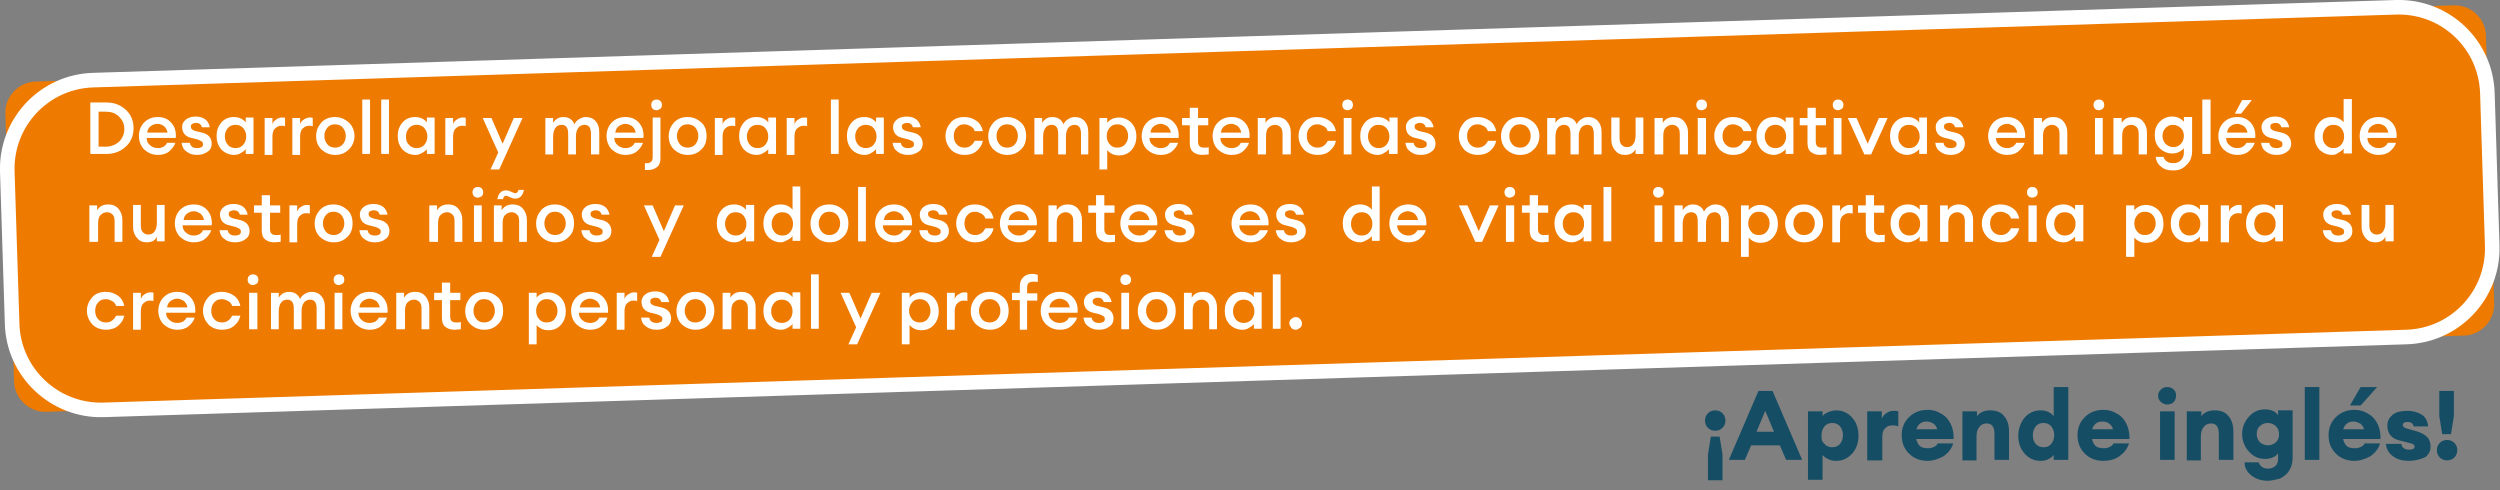 <?xml version="1.0" encoding="utf-8"?>
<!-- Generator: Adobe Illustrator 24.0.0, SVG Export Plug-In . SVG Version: 6.00 Build 0)  -->
<svg version="1.1" id="Capa_1" xmlns="http://www.w3.org/2000/svg" xmlns:xlink="http://www.w3.org/1999/xlink" x="0px" y="0px"
	 viewBox="0 0 514.8 101" style="enable-background:new 0 0 514.8 101;" xml:space="preserve">
<rect x="0" y="0" width="514.8" height="101" fill="#808080" stroke="none"/>
<style type="text/css">
	.st0{fill:#EE7A00;}
	.st1{fill:none;stroke:#FFFFFF;stroke-width:3;stroke-miterlimit:10;}
	.st2{enable-background:new    ;}
	.st3{fill:#FFFFFF;}
	.st4{fill:#154D65;}
</style>
<title>Recurso 4</title>
<g id="Capa_2_1_">
	<g id="Capa_1-2">
		<path class="st0" d="M7.3,16.8l498-15.7c3.5-0.1,6.5,2.7,6.6,6.2l1.7,55.2c0.1,3.5-2.7,6.5-6.2,6.6L9.5,84.8
			c-3.5,0.1-6.5-2.7-6.6-6.2L1.1,23.4C1,19.9,3.8,16.9,7.3,16.8z"/>
		<path class="st1" d="M19.2,16.5l474.2-15c10.1-0.3,18.5,7.6,18.8,17.7l1,31.4c0.3,10.1-7.6,18.5-17.7,18.8l-474.2,15
			C11.3,84.7,2.8,76.8,2.5,66.7l-1-31.4C1.2,25.2,9.1,16.8,19.2,16.5z"/>
		<g class="st2">
			<path class="st3" d="M18.6,31.8V21.1h3.3c1.6,0,2.9,0.5,4,1.5c1.1,1,1.6,2.3,1.6,3.8c0,1.5-0.5,2.8-1.6,3.8c-1.1,1-2.4,1.5-4,1.5
				H18.6z M20.3,30.2h1.5c1.1,0,2-0.4,2.7-1c0.7-0.7,1.1-1.6,1.1-2.6c0-1.1-0.4-1.9-1.1-2.6s-1.6-1-2.7-1h-1.5V30.2z"/>
			<path class="st3" d="M32.5,31.9c-1.1,0-2-0.4-2.8-1.1c-0.7-0.7-1.1-1.7-1.1-2.8s0.4-2.1,1.1-2.8c0.7-0.7,1.6-1.1,2.8-1.1
				c1.2,0,2.1,0.4,2.8,1.2c0.7,0.8,1,1.8,0.9,3.1h-6c0,0.6,0.2,1.1,0.7,1.5c0.4,0.4,1,0.6,1.6,0.6c0.9,0,1.6-0.4,1.9-1.1h1.7
				c-0.2,0.7-0.7,1.3-1.3,1.8C34.2,31.7,33.4,31.9,32.5,31.9z M32.4,25.5c-0.5,0-1,0.2-1.4,0.5c-0.4,0.3-0.6,0.7-0.7,1.3h4.2
				c-0.1-0.6-0.4-1-0.7-1.3C33.4,25.7,32.9,25.5,32.4,25.5z"/>
			<path class="st3" d="M40.6,31.9c-0.9,0-1.6-0.2-2.2-0.7c-0.6-0.4-0.9-1-1-1.8h1.7c0.1,0.7,0.6,1.1,1.5,1.1c0.4,0,0.7-0.1,0.9-0.2
				c0.2-0.1,0.3-0.3,0.3-0.6s-0.1-0.5-0.3-0.6s-0.5-0.3-0.9-0.4l-1.2-0.3c-1.3-0.3-1.9-1.1-1.9-2.3c0-0.6,0.3-1.1,0.8-1.5
				c0.5-0.4,1.2-0.6,2-0.6c0.8,0,1.5,0.2,2,0.6c0.5,0.4,0.8,1,0.9,1.6h-1.6c-0.2-0.6-0.6-0.9-1.2-0.9c-0.3,0-0.6,0.1-0.8,0.2
				c-0.2,0.1-0.3,0.3-0.3,0.6c0,0.4,0.3,0.7,1,0.9l1.3,0.3c1.3,0.3,2,1.1,2,2.3c0,0.7-0.3,1.3-0.8,1.6
				C42.1,31.7,41.4,31.9,40.6,31.9z"/>
			<path class="st3" d="M48.2,31.9c-1,0-1.9-0.4-2.6-1.1c-0.7-0.8-1-1.7-1-2.8s0.3-2,1-2.8c0.7-0.8,1.6-1.1,2.6-1.1
				c0.5,0,1,0.1,1.4,0.3c0.4,0.2,0.8,0.5,1,0.8v-1h1.6v7.5h-1.6v-1c-0.2,0.3-0.6,0.6-1,0.8C49.2,31.8,48.7,31.9,48.2,31.9z
				 M46.9,29.8c0.4,0.5,1,0.7,1.6,0.7s1.2-0.2,1.6-0.7s0.6-1,0.6-1.7s-0.2-1.2-0.6-1.7s-1-0.7-1.6-0.7s-1.2,0.2-1.6,0.7
				s-0.6,1-0.6,1.7S46.5,29.3,46.9,29.8z"/>
			<path class="st3" d="M54.5,31.8v-7.5h1.6v1.3c0.1-0.4,0.4-0.8,0.8-1c0.4-0.3,0.8-0.4,1.2-0.4c0.3,0,0.5,0,0.6,0.1V26
				c-0.2-0.1-0.5-0.1-0.8-0.1c-0.5,0-0.9,0.2-1.3,0.6c-0.4,0.4-0.5,1-0.5,1.7v3.7H54.5z"/>
		</g>
		<g class="st2">
			<path class="st3" d="M60.2,31.8v-7.5h1.6v1.3c0.1-0.4,0.4-0.8,0.8-1c0.4-0.3,0.8-0.4,1.2-0.4c0.3,0,0.5,0,0.6,0.1V26
				c-0.2-0.1-0.5-0.1-0.8-0.1c-0.5,0-0.9,0.2-1.3,0.6c-0.4,0.4-0.5,1-0.5,1.7v3.7H60.2z"/>
		</g>
		<g class="st2">
			<path class="st3" d="M71.8,30.8c-0.8,0.8-1.7,1.1-2.8,1.1s-2-0.4-2.8-1.1c-0.8-0.8-1.1-1.7-1.1-2.8s0.4-2,1.1-2.8
				c0.8-0.8,1.7-1.1,2.8-1.1s2,0.4,2.8,1.1S73,27,73,28S72.6,30.1,71.8,30.8z M69,30.4c0.6,0,1.2-0.2,1.6-0.7c0.4-0.5,0.6-1,0.6-1.7
				s-0.2-1.2-0.6-1.7c-0.4-0.5-1-0.7-1.6-0.7c-0.7,0-1.2,0.2-1.6,0.7c-0.4,0.5-0.6,1-0.6,1.7s0.2,1.2,0.6,1.7
				C67.8,30.2,68.4,30.4,69,30.4z"/>
			<path class="st3" d="M74.6,31.8V20.5h1.6v11.2H74.6z"/>
			<path class="st3" d="M78.5,31.8V20.5h1.6v11.2H78.5z"/>
			<path class="st3" d="M85.5,31.9c-1,0-1.9-0.4-2.6-1.1c-0.7-0.8-1-1.7-1-2.8s0.3-2,1-2.8c0.7-0.8,1.6-1.1,2.6-1.1
				c0.5,0,1,0.1,1.4,0.3c0.4,0.2,0.8,0.5,1,0.8v-1h1.6v7.5h-1.6v-1c-0.2,0.3-0.6,0.6-1,0.8C86.4,31.8,86,31.9,85.5,31.9z M84.2,29.8
				c0.4,0.5,1,0.7,1.6,0.7s1.2-0.2,1.6-0.7s0.6-1,0.6-1.7s-0.2-1.2-0.6-1.7s-1-0.7-1.6-0.7s-1.2,0.2-1.6,0.7s-0.6,1-0.6,1.7
				S83.7,29.3,84.2,29.8z"/>
		</g>
		<g class="st2">
			<path class="st3" d="M91.7,31.8v-7.5h1.6v1.3c0.1-0.4,0.4-0.8,0.8-1c0.4-0.3,0.8-0.4,1.2-0.4c0.3,0,0.5,0,0.6,0.1V26
				c-0.2-0.1-0.5-0.1-0.8-0.1c-0.5,0-0.9,0.2-1.3,0.6c-0.4,0.4-0.5,1-0.5,1.7v3.7H91.7z"/>
		</g>
		<g class="st2">
			<path class="st3" d="M102.8,34.9H101l1.6-3.5l-3.2-7.1h1.8l2.3,5.3l2.3-5.3h1.8L102.8,34.9z"/>
		</g>
		<g class="st2">
			<path class="st3" d="M121.7,31.8v-4.2c0-0.6-0.1-1.1-0.3-1.4s-0.6-0.5-1-0.5c-0.5,0-1,0.2-1.3,0.6c-0.3,0.4-0.5,1-0.5,1.7v3.8
				h-1.6v-4.2c0-0.6-0.1-1.1-0.3-1.4s-0.6-0.5-1-0.5c-0.6,0-1,0.2-1.3,0.6c-0.3,0.4-0.5,1-0.5,1.8v3.7h-1.6v-7.5h1.6v1
				c0.5-0.8,1.2-1.2,2.1-1.2c1.1,0,1.9,0.5,2.3,1.5c0.2-0.5,0.5-0.8,1-1.1s0.9-0.4,1.4-0.4c0.8,0,1.5,0.3,2,0.9s0.7,1.3,0.7,2.3v4.5
				H121.7z"/>
			<path class="st3" d="M128.8,31.9c-1.1,0-2-0.4-2.8-1.1c-0.7-0.7-1.1-1.7-1.1-2.8s0.4-2.1,1.1-2.8c0.7-0.7,1.6-1.1,2.8-1.1
				c1.2,0,2.1,0.4,2.8,1.2c0.7,0.8,1,1.8,0.9,3.1h-6c0,0.6,0.2,1.1,0.7,1.5c0.4,0.4,1,0.6,1.6,0.6c0.9,0,1.6-0.4,1.9-1.1h1.7
				c-0.2,0.7-0.7,1.3-1.3,1.8C130.5,31.7,129.7,31.9,128.8,31.9z M128.8,25.5c-0.5,0-1,0.2-1.4,0.5c-0.4,0.3-0.6,0.7-0.7,1.3h4.2
				c-0.1-0.6-0.4-1-0.7-1.3C129.7,25.7,129.3,25.5,128.8,25.5z"/>
			<path class="st3" d="M136,24.3v8.3c0,0.8-0.2,1.4-0.7,1.8c-0.5,0.4-1.1,0.6-1.8,0.6c-0.3,0-0.5,0-0.7,0v-1.4c0.1,0,0.3,0,0.4,0
				c0.8,0,1.2-0.4,1.2-1.3v-8.1H136z M135.2,22.7c-0.3,0-0.6-0.1-0.8-0.3c-0.2-0.2-0.3-0.5-0.3-0.8c0-0.3,0.1-0.6,0.3-0.8
				c0.2-0.2,0.5-0.3,0.8-0.3c0.3,0,0.6,0.1,0.8,0.3s0.3,0.5,0.3,0.8c0,0.3-0.1,0.6-0.3,0.8C135.8,22.5,135.5,22.7,135.2,22.7z"/>
			<path class="st3" d="M144.4,30.8c-0.8,0.8-1.7,1.1-2.8,1.1s-2-0.4-2.8-1.1c-0.8-0.8-1.1-1.7-1.1-2.8s0.4-2,1.1-2.8
				c0.8-0.8,1.7-1.1,2.8-1.1s2,0.4,2.8,1.1s1.1,1.7,1.1,2.8S145.2,30.1,144.4,30.8z M141.6,30.4c0.6,0,1.2-0.2,1.6-0.7
				c0.4-0.5,0.6-1,0.6-1.7s-0.2-1.2-0.6-1.7c-0.4-0.5-1-0.7-1.6-0.7c-0.7,0-1.2,0.2-1.6,0.7c-0.4,0.5-0.6,1-0.6,1.7s0.2,1.2,0.6,1.7
				C140.4,30.2,141,30.4,141.6,30.4z"/>
		</g>
		<g class="st2">
			<path class="st3" d="M147.2,31.8v-7.5h1.6v1.3c0.1-0.4,0.4-0.8,0.8-1c0.4-0.3,0.8-0.4,1.2-0.4c0.3,0,0.5,0,0.6,0.1V26
				c-0.2-0.1-0.5-0.1-0.8-0.1c-0.5,0-0.9,0.2-1.3,0.6c-0.4,0.4-0.5,1-0.5,1.7v3.7H147.2z"/>
		</g>
		<g class="st2">
			<path class="st3" d="M155.8,31.9c-1,0-1.9-0.4-2.6-1.1c-0.7-0.8-1-1.7-1-2.8s0.3-2,1-2.8c0.7-0.8,1.6-1.1,2.6-1.1
				c0.5,0,1,0.1,1.4,0.3c0.4,0.2,0.8,0.5,1,0.8v-1h1.6v7.5h-1.6v-1c-0.2,0.3-0.6,0.6-1,0.8C156.7,31.8,156.3,31.9,155.8,31.9z
				 M154.4,29.8c0.4,0.5,1,0.7,1.6,0.7s1.2-0.2,1.6-0.7s0.6-1,0.6-1.7s-0.2-1.2-0.6-1.7s-1-0.7-1.6-0.7s-1.2,0.2-1.6,0.7
				s-0.6,1-0.6,1.7S154,29.3,154.4,29.8z"/>
		</g>
		<g class="st2">
			<path class="st3" d="M162,31.8v-7.5h1.6v1.3c0.1-0.4,0.4-0.8,0.8-1c0.4-0.3,0.8-0.4,1.2-0.4c0.3,0,0.5,0,0.6,0.1V26
				c-0.2-0.1-0.5-0.1-0.8-0.1c-0.5,0-0.9,0.2-1.3,0.6c-0.4,0.4-0.5,1-0.5,1.7v3.7H162z"/>
		</g>
		<g class="st2">
			<path class="st3" d="M171.1,31.8V20.5h1.6v11.2H171.1z"/>
			<path class="st3" d="M178,31.9c-1,0-1.9-0.4-2.6-1.1c-0.7-0.8-1-1.7-1-2.8s0.3-2,1-2.8c0.7-0.8,1.6-1.1,2.6-1.1
				c0.5,0,1,0.1,1.4,0.3c0.4,0.2,0.8,0.5,1,0.8v-1h1.6v7.5h-1.6v-1c-0.2,0.3-0.6,0.6-1,0.8C179,31.8,178.5,31.9,178,31.9z
				 M176.7,29.8c0.4,0.5,1,0.7,1.6,0.7s1.2-0.2,1.6-0.7s0.6-1,0.6-1.7s-0.2-1.2-0.6-1.7s-1-0.7-1.6-0.7s-1.2,0.2-1.6,0.7
				s-0.6,1-0.6,1.7S176.3,29.3,176.7,29.8z"/>
			<path class="st3" d="M187,31.9c-0.9,0-1.6-0.2-2.2-0.7c-0.6-0.4-0.9-1-1-1.8h1.7c0.1,0.7,0.6,1.1,1.5,1.1c0.4,0,0.7-0.1,0.9-0.2
				c0.2-0.1,0.3-0.3,0.3-0.6s-0.1-0.5-0.3-0.6s-0.5-0.3-0.9-0.4l-1.2-0.3c-1.3-0.3-1.9-1.1-1.9-2.3c0-0.6,0.3-1.1,0.8-1.5
				c0.5-0.4,1.2-0.6,2-0.6c0.8,0,1.5,0.2,2,0.6c0.5,0.4,0.8,1,0.9,1.6H188c-0.2-0.6-0.6-0.9-1.2-0.9c-0.3,0-0.6,0.1-0.8,0.2
				c-0.2,0.1-0.3,0.3-0.3,0.6c0,0.4,0.3,0.7,1,0.9l1.3,0.3c1.3,0.3,2,1.1,2,2.3c0,0.7-0.3,1.3-0.8,1.6
				C188.5,31.7,187.8,31.9,187,31.9z"/>
		</g>
		<g class="st2">
			<path class="st3" d="M198.6,31.9c-1.1,0-2.1-0.4-2.8-1.1c-0.7-0.8-1.1-1.7-1.1-2.8s0.4-2,1.1-2.8c0.7-0.8,1.7-1.1,2.8-1.1
				c1,0,1.8,0.3,2.5,0.8s1.1,1.2,1.3,2.1h-1.7c-0.1-0.4-0.4-0.8-0.8-1s-0.8-0.4-1.3-0.4c-0.7,0-1.2,0.2-1.6,0.7
				c-0.4,0.4-0.6,1-0.6,1.7s0.2,1.3,0.6,1.7c0.4,0.5,1,0.7,1.6,0.7c0.5,0,0.9-0.1,1.3-0.4s0.6-0.6,0.8-1h1.7
				c-0.2,0.9-0.6,1.5-1.3,2.1S199.6,31.9,198.6,31.9z"/>
			<path class="st3" d="M210.2,30.8c-0.8,0.8-1.7,1.1-2.8,1.1s-2-0.4-2.8-1.1c-0.8-0.8-1.1-1.7-1.1-2.8s0.4-2,1.1-2.8
				c0.8-0.8,1.7-1.1,2.8-1.1s2,0.4,2.8,1.1s1.1,1.7,1.1,2.8S211,30.1,210.2,30.8z M207.4,30.4c0.6,0,1.2-0.2,1.6-0.7
				c0.4-0.5,0.6-1,0.6-1.7s-0.2-1.2-0.6-1.7c-0.4-0.5-1-0.7-1.6-0.7c-0.7,0-1.2,0.2-1.6,0.7c-0.4,0.5-0.6,1-0.6,1.7s0.2,1.2,0.6,1.7
				C206.2,30.2,206.7,30.4,207.4,30.4z"/>
			<path class="st3" d="M222.6,31.8v-4.2c0-0.6-0.1-1.1-0.3-1.4s-0.6-0.5-1-0.5c-0.5,0-1,0.2-1.3,0.6c-0.3,0.4-0.5,1-0.5,1.7v3.8
				h-1.6v-4.2c0-0.6-0.1-1.1-0.3-1.4s-0.6-0.5-1-0.5c-0.6,0-1,0.2-1.3,0.6c-0.3,0.4-0.5,1-0.5,1.8v3.7H213v-7.5h1.6v1
				c0.5-0.8,1.2-1.2,2.1-1.2c1.1,0,1.9,0.5,2.3,1.5c0.2-0.5,0.5-0.8,1-1.1s0.9-0.4,1.4-0.4c0.8,0,1.5,0.3,2,0.9s0.7,1.3,0.7,2.3v4.5
				H222.6z"/>
			<path class="st3" d="M228,34.9h-1.6V24.3h1.6v1c0.2-0.3,0.6-0.6,1-0.8s0.9-0.3,1.4-0.3c1,0,1.9,0.4,2.6,1.1c0.7,0.8,1,1.7,1,2.8
				s-0.3,2-1,2.8c-0.7,0.8-1.6,1.1-2.6,1.1c-0.5,0-1-0.1-1.4-0.3s-0.8-0.5-1-0.8V34.9z M230.1,30.4c0.6,0,1.2-0.2,1.6-0.7
				s0.6-1,0.6-1.7s-0.2-1.2-0.6-1.7s-1-0.7-1.6-0.7c-0.7,0-1.2,0.2-1.6,0.7s-0.6,1-0.6,1.7s0.2,1.2,0.6,1.7S229.4,30.4,230.1,30.4z"
				/>
		</g>
		<g class="st2">
			<path class="st3" d="M239,31.9c-1.1,0-2-0.4-2.8-1.1c-0.7-0.7-1.1-1.7-1.1-2.8s0.4-2.1,1.1-2.8c0.7-0.7,1.6-1.1,2.8-1.1
				c1.2,0,2.1,0.4,2.8,1.2c0.7,0.8,1,1.8,0.9,3.1h-6c0,0.6,0.2,1.1,0.7,1.5c0.4,0.4,1,0.6,1.6,0.6c0.9,0,1.6-0.4,1.9-1.1h1.7
				c-0.2,0.7-0.7,1.3-1.3,1.8C240.7,31.7,239.9,31.9,239,31.9z M239,25.5c-0.5,0-1,0.2-1.4,0.5c-0.4,0.3-0.6,0.7-0.7,1.3h4.2
				c-0.1-0.6-0.4-1-0.7-1.3C239.9,25.7,239.5,25.5,239,25.5z"/>
		</g>
		<g class="st2">
			<path class="st3" d="M247.6,31.9c-0.8,0-1.4-0.2-1.9-0.6c-0.5-0.4-0.7-1-0.7-1.9v-3.6h-1.6v-1.5h1.6v-2.1h1.7v2.1h2.1v1.5h-2.1
				v3.3c0,0.5,0.1,0.8,0.3,1c0.2,0.2,0.5,0.3,1,0.3c0.4,0,0.7,0,0.9-0.1v1.5C248.4,31.8,248,31.9,247.6,31.9z"/>
		</g>
		<g class="st2">
			<path class="st3" d="M253.6,31.9c-1.1,0-2-0.4-2.8-1.1c-0.7-0.7-1.1-1.7-1.1-2.8s0.4-2.1,1.1-2.8c0.7-0.7,1.6-1.1,2.8-1.1
				c1.2,0,2.1,0.4,2.8,1.2c0.7,0.8,1,1.8,0.9,3.1h-6c0,0.6,0.2,1.1,0.7,1.5c0.4,0.4,1,0.6,1.6,0.6c0.9,0,1.6-0.4,1.9-1.1h1.7
				c-0.2,0.7-0.7,1.3-1.3,1.8C255.3,31.7,254.5,31.9,253.6,31.9z M253.5,25.5c-0.5,0-1,0.2-1.4,0.5c-0.4,0.3-0.6,0.7-0.7,1.3h4.2
				c-0.1-0.6-0.4-1-0.7-1.3C254.5,25.7,254,25.5,253.5,25.5z"/>
			<path class="st3" d="M259,31.8v-7.5h1.6v1c0.5-0.8,1.2-1.2,2.3-1.2c0.9,0,1.6,0.3,2.1,0.9c0.5,0.6,0.8,1.3,0.8,2.3v4.5h-1.7v-4.2
				c0-0.6-0.1-1.1-0.4-1.4s-0.7-0.5-1.1-0.5c-0.6,0-1,0.2-1.4,0.6c-0.4,0.4-0.5,1-0.5,1.8v3.7H259z"/>
			<path class="st3" d="M271.3,31.9c-1.1,0-2.1-0.4-2.8-1.1c-0.7-0.8-1.1-1.7-1.1-2.8s0.4-2,1.1-2.8c0.7-0.8,1.7-1.1,2.8-1.1
				c1,0,1.8,0.3,2.5,0.8c0.7,0.5,1.1,1.2,1.3,2.1h-1.7c-0.1-0.4-0.4-0.8-0.8-1s-0.8-0.4-1.3-0.4c-0.7,0-1.2,0.2-1.6,0.7
				c-0.4,0.4-0.6,1-0.6,1.7s0.2,1.3,0.6,1.7c0.4,0.5,1,0.7,1.6,0.7c0.5,0,0.9-0.1,1.3-0.4s0.6-0.6,0.8-1h1.7
				c-0.2,0.9-0.6,1.5-1.3,2.1C273.1,31.7,272.3,31.9,271.3,31.9z"/>
			<path class="st3" d="M277.5,22.7c-0.3,0-0.6-0.1-0.8-0.3c-0.2-0.2-0.3-0.5-0.3-0.8c0-0.3,0.1-0.6,0.3-0.8s0.5-0.3,0.8-0.3
				c0.3,0,0.6,0.1,0.8,0.3s0.3,0.5,0.3,0.8c0,0.3-0.1,0.6-0.3,0.8C278.1,22.5,277.8,22.7,277.5,22.7z M276.7,31.8v-7.5h1.6v7.5
				H276.7z"/>
			<path class="st3" d="M283.7,31.9c-1,0-1.9-0.4-2.6-1.1c-0.7-0.8-1-1.7-1-2.8s0.3-2,1-2.8c0.7-0.8,1.6-1.1,2.6-1.1
				c0.5,0,1,0.1,1.4,0.3c0.4,0.2,0.8,0.5,1,0.8v-1h1.7v7.5H286v-1c-0.2,0.3-0.6,0.6-1,0.8C284.6,31.8,284.2,31.9,283.7,31.9z
				 M282.3,29.8c0.4,0.5,1,0.7,1.6,0.7c0.6,0,1.2-0.2,1.6-0.7s0.6-1,0.6-1.7s-0.2-1.2-0.6-1.7s-1-0.7-1.6-0.7
				c-0.7,0-1.2,0.2-1.6,0.7s-0.6,1-0.6,1.7S281.9,29.3,282.3,29.8z"/>
			<path class="st3" d="M292.6,31.9c-0.9,0-1.6-0.2-2.2-0.7c-0.6-0.4-0.9-1-1-1.8h1.7c0.1,0.7,0.6,1.1,1.5,1.1
				c0.4,0,0.7-0.1,0.9-0.2c0.2-0.1,0.3-0.3,0.3-0.6s-0.1-0.5-0.3-0.6s-0.5-0.3-0.9-0.4l-1.2-0.3c-1.3-0.3-1.9-1.1-1.9-2.3
				c0-0.6,0.3-1.1,0.8-1.5s1.2-0.6,2-0.6c0.8,0,1.5,0.2,2,0.6c0.5,0.4,0.8,1,0.9,1.6h-1.6c-0.2-0.6-0.6-0.9-1.2-0.9
				c-0.3,0-0.6,0.1-0.8,0.2c-0.2,0.1-0.3,0.3-0.3,0.6c0,0.4,0.3,0.7,1,0.9l1.3,0.3c1.3,0.3,2,1.1,2,2.3c0,0.7-0.3,1.3-0.8,1.6
				C294.2,31.7,293.4,31.9,292.6,31.9z"/>
		</g>
		<g class="st2">
			<path class="st3" d="M304.3,31.9c-1.1,0-2.1-0.4-2.8-1.1c-0.7-0.8-1.1-1.7-1.1-2.8s0.4-2,1.1-2.8c0.7-0.8,1.7-1.1,2.8-1.1
				c1,0,1.8,0.3,2.5,0.8c0.7,0.5,1.1,1.2,1.3,2.1h-1.7c-0.2-0.4-0.4-0.8-0.8-1s-0.8-0.4-1.3-0.4c-0.7,0-1.2,0.2-1.6,0.7
				c-0.4,0.4-0.6,1-0.6,1.7s0.2,1.3,0.6,1.7c0.4,0.5,1,0.7,1.6,0.7c0.5,0,0.9-0.1,1.3-0.4s0.6-0.6,0.8-1h1.7
				c-0.2,0.9-0.6,1.5-1.3,2.1C306.1,31.7,305.2,31.9,304.3,31.9z"/>
			<path class="st3" d="M315.8,30.8c-0.8,0.8-1.7,1.1-2.8,1.1c-1.1,0-2-0.4-2.8-1.1c-0.8-0.8-1.1-1.7-1.1-2.8s0.4-2,1.1-2.8
				c0.8-0.8,1.7-1.1,2.8-1.1c1.1,0,2,0.4,2.8,1.1S317,27,317,28S316.6,30.1,315.8,30.8z M313,30.4c0.7,0,1.2-0.2,1.6-0.7
				c0.4-0.5,0.6-1,0.6-1.7s-0.2-1.2-0.6-1.7c-0.4-0.5-1-0.7-1.6-0.7c-0.7,0-1.2,0.2-1.6,0.7c-0.4,0.5-0.6,1-0.6,1.7s0.2,1.2,0.6,1.7
				C311.8,30.2,312.4,30.4,313,30.4z"/>
			<path class="st3" d="M328.2,31.8v-4.2c0-0.6-0.1-1.1-0.3-1.4s-0.6-0.5-1-0.5c-0.5,0-1,0.2-1.3,0.6s-0.5,1-0.5,1.7v3.8h-1.7v-4.2
				c0-0.6-0.1-1.1-0.3-1.4c-0.2-0.3-0.6-0.5-1-0.5c-0.5,0-1,0.2-1.3,0.6s-0.5,1-0.5,1.8v3.7h-1.7v-7.5h1.7v1
				c0.5-0.8,1.2-1.2,2.1-1.2c1.1,0,1.9,0.5,2.3,1.5c0.2-0.5,0.5-0.8,1-1.1c0.4-0.3,0.9-0.4,1.4-0.4c0.8,0,1.5,0.3,2,0.9
				s0.7,1.3,0.7,2.3v4.5H328.2z"/>
			<path class="st3" d="M334.6,31.9c-0.9,0-1.5-0.3-2-0.9c-0.5-0.6-0.8-1.3-0.8-2.3v-4.5h1.7v4.2c0,0.6,0.1,1.1,0.4,1.4
				c0.3,0.3,0.6,0.5,1.1,0.5c0.6,0,1-0.2,1.3-0.6c0.3-0.4,0.5-1,0.5-1.8v-3.7h1.6v7.5h-1.6v-1C336.4,31.5,335.7,31.9,334.6,31.9z"/>
			<path class="st3" d="M340.7,31.8v-7.5h1.7v1c0.5-0.8,1.2-1.2,2.3-1.2c0.9,0,1.6,0.3,2.1,0.9c0.5,0.6,0.8,1.3,0.8,2.3v4.5h-1.7
				v-4.2c0-0.6-0.1-1.1-0.4-1.4c-0.3-0.3-0.7-0.5-1.1-0.5c-0.6,0-1,0.2-1.4,0.6c-0.4,0.4-0.5,1-0.5,1.8v3.7H340.7z"/>
			<path class="st3" d="M350.4,22.7c-0.3,0-0.6-0.1-0.8-0.3c-0.2-0.2-0.3-0.5-0.3-0.8c0-0.3,0.1-0.6,0.3-0.8
				c0.2-0.2,0.5-0.3,0.8-0.3c0.3,0,0.6,0.1,0.8,0.3c0.2,0.2,0.3,0.5,0.3,0.8c0,0.3-0.1,0.6-0.3,0.8C351,22.5,350.7,22.7,350.4,22.7z
				 M349.6,31.8v-7.5h1.7v7.5H349.6z"/>
			<path class="st3" d="M356.9,31.9c-1.1,0-2.1-0.4-2.8-1.1c-0.7-0.8-1.1-1.7-1.1-2.8s0.4-2,1.1-2.8c0.7-0.8,1.7-1.1,2.8-1.1
				c1,0,1.8,0.3,2.5,0.8s1.1,1.2,1.3,2.1h-1.7c-0.2-0.4-0.4-0.8-0.8-1s-0.8-0.4-1.3-0.4c-0.7,0-1.2,0.2-1.6,0.7
				c-0.4,0.4-0.6,1-0.6,1.7s0.2,1.3,0.6,1.7c0.4,0.5,1,0.7,1.6,0.7c0.5,0,0.9-0.1,1.3-0.4s0.6-0.6,0.8-1h1.7
				c-0.2,0.9-0.6,1.5-1.3,2.1S357.8,31.9,356.9,31.9z"/>
			<path class="st3" d="M365.3,31.9c-1,0-1.9-0.4-2.6-1.1c-0.7-0.8-1-1.7-1-2.8s0.3-2,1-2.8s1.6-1.1,2.6-1.1c0.5,0,1,0.1,1.4,0.3
				s0.8,0.5,1,0.8v-1h1.6v7.5h-1.6v-1c-0.2,0.3-0.6,0.6-1,0.8S365.8,31.9,365.3,31.9z M364,29.8c0.4,0.5,1,0.7,1.6,0.7
				s1.2-0.2,1.6-0.7s0.6-1,0.6-1.7s-0.2-1.2-0.6-1.7s-1-0.7-1.6-0.7s-1.2,0.2-1.6,0.7s-0.6,1-0.6,1.7S363.6,29.3,364,29.8z"/>
			<path class="st3" d="M374.8,31.9c-0.8,0-1.4-0.2-1.9-0.6s-0.7-1-0.7-1.9v-3.6h-1.6v-1.5h1.6v-2.1h1.7v2.1h2.1v1.5h-2.1v3.3
				c0,0.5,0.1,0.8,0.3,1c0.2,0.2,0.5,0.3,1,0.3c0.4,0,0.7,0,0.9-0.1v1.5C375.7,31.8,375.3,31.9,374.8,31.9z"/>
			<path class="st3" d="M378.5,22.7c-0.3,0-0.6-0.1-0.8-0.3c-0.2-0.2-0.3-0.5-0.3-0.8c0-0.3,0.1-0.6,0.3-0.8
				c0.2-0.2,0.5-0.3,0.8-0.3c0.3,0,0.6,0.1,0.8,0.3s0.3,0.5,0.3,0.8c0,0.3-0.1,0.6-0.3,0.8C379,22.5,378.8,22.7,378.5,22.7z
				 M377.6,31.8v-7.5h1.6v7.5H377.6z"/>
		</g>
		<g class="st2">
			<path class="st3" d="M383.9,31.8l-3.4-7.5h1.8l2.3,5.3l2.3-5.3h1.8l-3.4,7.5H383.9z"/>
		</g>
		<g class="st2">
			<path class="st3" d="M392.8,31.9c-1,0-1.9-0.4-2.6-1.1c-0.7-0.8-1-1.7-1-2.8s0.3-2,1-2.8s1.6-1.1,2.6-1.1c0.5,0,1,0.1,1.4,0.3
				s0.8,0.5,1,0.8v-1h1.6v7.5h-1.6v-1c-0.2,0.3-0.6,0.6-1,0.8S393.3,31.9,392.8,31.9z M391.5,29.8c0.4,0.5,1,0.7,1.6,0.7
				c0.7,0,1.2-0.2,1.6-0.7s0.6-1,0.6-1.7s-0.2-1.2-0.6-1.7s-1-0.7-1.6-0.7c-0.6,0-1.2,0.2-1.6,0.7s-0.6,1-0.6,1.7
				S391,29.3,391.5,29.8z"/>
			<path class="st3" d="M401.7,31.9c-0.9,0-1.6-0.2-2.2-0.7c-0.6-0.4-0.9-1-1-1.8h1.7c0.1,0.7,0.6,1.1,1.5,1.1
				c0.4,0,0.7-0.1,0.9-0.2c0.2-0.1,0.3-0.3,0.3-0.6s-0.1-0.5-0.3-0.6s-0.5-0.3-0.9-0.4l-1.2-0.3c-1.3-0.3-1.9-1.1-1.9-2.3
				c0-0.6,0.3-1.1,0.8-1.5c0.5-0.4,1.2-0.6,2-0.6c0.8,0,1.5,0.2,2,0.6s0.8,1,0.9,1.6h-1.7c-0.2-0.6-0.6-0.9-1.2-0.9
				c-0.3,0-0.6,0.1-0.8,0.2c-0.2,0.1-0.3,0.3-0.3,0.6c0,0.4,0.3,0.7,1,0.9l1.3,0.3c1.3,0.3,2,1.1,2,2.3c0,0.7-0.3,1.3-0.8,1.6
				C403.3,31.7,402.5,31.9,401.7,31.9z"/>
		</g>
		<g class="st2">
			<path class="st3" d="M413.3,31.9c-1.1,0-2-0.4-2.8-1.1c-0.7-0.7-1.1-1.7-1.1-2.8s0.4-2.1,1.1-2.8c0.7-0.7,1.6-1.1,2.8-1.1
				c1.2,0,2.1,0.4,2.8,1.2s1,1.8,0.9,3.1h-6c0,0.6,0.2,1.1,0.7,1.5c0.4,0.4,1,0.6,1.6,0.6c0.9,0,1.5-0.4,1.9-1.1h1.7
				c-0.2,0.7-0.7,1.3-1.3,1.8C415,31.7,414.2,31.9,413.3,31.9z M413.3,25.5c-0.5,0-1,0.2-1.4,0.5s-0.6,0.7-0.7,1.3h4.2
				c-0.1-0.6-0.4-1-0.7-1.3C414.2,25.7,413.8,25.5,413.3,25.5z"/>
			<path class="st3" d="M418.8,31.8v-7.5h1.7v1c0.5-0.8,1.2-1.2,2.3-1.2c0.9,0,1.6,0.3,2.1,0.9c0.5,0.6,0.8,1.3,0.8,2.3v4.5h-1.6
				v-4.2c0-0.6-0.1-1.1-0.4-1.4c-0.3-0.3-0.7-0.5-1.1-0.5c-0.6,0-1,0.2-1.4,0.6s-0.5,1-0.5,1.8v3.7H418.8z"/>
		</g>
		<g class="st2">
			<path class="st3" d="M432.2,22.7c-0.3,0-0.6-0.1-0.8-0.3c-0.2-0.2-0.3-0.5-0.3-0.8c0-0.3,0.1-0.6,0.3-0.8s0.5-0.3,0.8-0.3
				c0.3,0,0.6,0.1,0.8,0.3c0.2,0.2,0.3,0.5,0.3,0.8c0,0.3-0.1,0.6-0.3,0.8C432.8,22.5,432.5,22.7,432.2,22.7z M431.4,31.8v-7.5h1.6
				v7.5H431.4z"/>
			<path class="st3" d="M435.2,31.8v-7.5h1.7v1c0.5-0.8,1.2-1.2,2.3-1.2c0.9,0,1.6,0.3,2.1,0.9c0.5,0.6,0.8,1.3,0.8,2.3v4.5h-1.7
				v-4.2c0-0.6-0.1-1.1-0.4-1.4c-0.3-0.3-0.7-0.5-1.1-0.5c-0.6,0-1,0.2-1.4,0.6c-0.4,0.4-0.5,1-0.5,1.8v3.7H435.2z"/>
			<path class="st3" d="M447.5,35.1c-1,0-1.9-0.2-2.5-0.8c-0.7-0.5-1-1.2-1.1-2h1.6c0.3,0.9,1,1.3,2.1,1.3c0.6,0,1.1-0.2,1.5-0.6
				c0.4-0.4,0.6-0.9,0.6-1.6v-0.9c-0.2,0.3-0.6,0.6-1,0.8c-0.4,0.2-0.9,0.3-1.4,0.3c-1,0-1.9-0.4-2.6-1.1c-0.7-0.7-1-1.6-1-2.7
				c0-1.1,0.3-2,1-2.7c0.7-0.7,1.5-1.1,2.6-1.1c0.5,0,1,0.1,1.4,0.3c0.4,0.2,0.8,0.5,1,0.8v-1h1.7v7c0,1.2-0.4,2.2-1.1,2.8
				C449.5,34.8,448.6,35.1,447.5,35.1z M445.9,29.6c0.4,0.4,1,0.7,1.6,0.7c0.6,0,1.2-0.2,1.6-0.7c0.4-0.4,0.6-1,0.6-1.6
				c0-0.7-0.2-1.2-0.6-1.6c-0.4-0.4-1-0.7-1.6-0.7c-0.6,0-1.2,0.2-1.6,0.7c-0.4,0.4-0.6,1-0.6,1.6C445.3,28.6,445.5,29.1,445.9,29.6
				z"/>
			<path class="st3" d="M453.5,31.8V20.5h1.7v11.2H453.5z"/>
			<path class="st3" d="M460.7,31.9c-1.1,0-2-0.4-2.8-1.1c-0.7-0.7-1.1-1.7-1.1-2.8s0.4-2.1,1.1-2.8c0.7-0.7,1.6-1.1,2.8-1.1
				c1.2,0,2.1,0.4,2.8,1.2c0.7,0.8,1,1.8,0.9,3.1h-6c0,0.6,0.2,1.1,0.7,1.5c0.4,0.4,1,0.6,1.6,0.6c0.9,0,1.5-0.4,1.9-1.1h1.7
				c-0.2,0.7-0.7,1.3-1.3,1.8C462.4,31.7,461.6,31.9,460.7,31.9z M460.7,25.5c-0.5,0-1,0.2-1.4,0.5c-0.4,0.3-0.6,0.7-0.7,1.3h4.2
				c-0.1-0.6-0.4-1-0.7-1.3C461.6,25.7,461.1,25.5,460.7,25.5z M460.2,23.4l1.5-2.8h2l-2.2,2.8H460.2z"/>
			<path class="st3" d="M468.8,31.9c-0.9,0-1.6-0.2-2.2-0.7c-0.6-0.4-0.9-1-1-1.8h1.7c0.1,0.7,0.6,1.1,1.5,1.1
				c0.4,0,0.7-0.1,0.9-0.2c0.2-0.1,0.3-0.3,0.3-0.6s-0.1-0.5-0.3-0.6s-0.5-0.3-0.9-0.4l-1.2-0.3c-1.3-0.3-1.9-1.1-1.9-2.3
				c0-0.6,0.3-1.1,0.8-1.5s1.2-0.6,2-0.6c0.8,0,1.5,0.2,2,0.6s0.8,1,0.9,1.6h-1.6c-0.2-0.6-0.6-0.9-1.2-0.9c-0.3,0-0.6,0.1-0.8,0.2
				c-0.2,0.1-0.3,0.3-0.3,0.6c0,0.4,0.3,0.7,1,0.9l1.3,0.3c1.3,0.3,2,1.1,2,2.3c0,0.7-0.3,1.3-0.8,1.6
				C470.4,31.7,469.7,31.9,468.8,31.9z"/>
		</g>
		<g class="st2">
			<path class="st3" d="M480.2,31.9c-1,0-1.9-0.4-2.6-1.1c-0.7-0.8-1-1.7-1-2.8s0.3-2,1-2.8c0.7-0.8,1.6-1.1,2.6-1.1
				c0.5,0,1,0.1,1.4,0.3c0.4,0.2,0.8,0.5,1,0.8v-4.8h1.7v11.2h-1.7v-1c-0.2,0.3-0.6,0.6-1,0.8C481.1,31.8,480.7,31.9,480.2,31.9z
				 M478.9,29.8c0.4,0.5,1,0.7,1.6,0.7s1.2-0.2,1.6-0.7s0.6-1,0.6-1.7s-0.2-1.2-0.6-1.7s-1-0.7-1.6-0.7s-1.2,0.2-1.6,0.7
				s-0.6,1-0.6,1.7S478.4,29.3,478.9,29.8z"/>
			<path class="st3" d="M489.8,31.9c-1.1,0-2-0.4-2.8-1.1c-0.7-0.7-1.1-1.7-1.1-2.8s0.4-2.1,1.1-2.8c0.7-0.7,1.6-1.1,2.8-1.1
				c1.2,0,2.1,0.4,2.8,1.2s1,1.8,0.9,3.1h-6c0,0.6,0.2,1.1,0.7,1.5c0.4,0.4,1,0.6,1.6,0.6c0.9,0,1.6-0.4,1.9-1.1h1.7
				c-0.2,0.7-0.7,1.3-1.3,1.8C491.5,31.7,490.7,31.9,489.8,31.9z M489.7,25.5c-0.5,0-1,0.2-1.4,0.5s-0.6,0.7-0.7,1.3h4.2
				c-0.1-0.6-0.4-1-0.7-1.3C490.7,25.7,490.2,25.5,489.7,25.5z"/>
		</g>
		<g class="st2">
			<path class="st3" d="M18.4,49.8v-7.5H20v1c0.5-0.8,1.2-1.2,2.3-1.2c0.9,0,1.6,0.3,2.1,0.9s0.8,1.3,0.8,2.3v4.5h-1.6v-4.2
				c0-0.6-0.1-1.1-0.4-1.4c-0.3-0.3-0.7-0.5-1.1-0.5c-0.6,0-1,0.2-1.4,0.6c-0.4,0.4-0.5,1-0.5,1.8v3.7H18.4z"/>
			<path class="st3" d="M30.2,49.9c-0.9,0-1.5-0.3-2-0.9c-0.5-0.6-0.8-1.3-0.8-2.3v-4.5h1.6v4.2c0,0.6,0.1,1.1,0.4,1.4
				c0.3,0.3,0.6,0.5,1.1,0.5c0.6,0,1-0.2,1.3-0.6c0.3-0.4,0.5-1,0.5-1.8v-3.7h1.6v7.5h-1.6v-1C32,49.5,31.3,49.9,30.2,49.9z"/>
			<path class="st3" d="M39.9,49.9c-1.1,0-2-0.4-2.8-1.1c-0.7-0.7-1.1-1.7-1.1-2.8s0.4-2.1,1.1-2.8c0.7-0.7,1.6-1.1,2.8-1.1
				c1.2,0,2.1,0.4,2.8,1.2c0.7,0.8,1,1.8,0.9,3.1h-6c0,0.6,0.2,1.1,0.7,1.5c0.4,0.4,1,0.6,1.6,0.6c0.9,0,1.6-0.4,1.9-1.1h1.7
				c-0.2,0.7-0.7,1.3-1.3,1.8C41.6,49.7,40.8,49.9,39.9,49.9z M39.9,43.5c-0.5,0-1,0.2-1.4,0.5c-0.4,0.3-0.6,0.7-0.7,1.3h4.2
				c-0.1-0.6-0.4-1-0.7-1.3C40.8,43.7,40.4,43.5,39.9,43.5z"/>
		</g>
		<g class="st2">
			<path class="st3" d="M48.4,49.9c-0.9,0-1.6-0.2-2.2-0.7c-0.6-0.4-0.9-1-1-1.8h1.7c0.1,0.7,0.6,1.1,1.5,1.1c0.4,0,0.7-0.1,0.9-0.2
				c0.2-0.1,0.3-0.3,0.3-0.6s-0.1-0.5-0.3-0.6s-0.5-0.3-0.9-0.4l-1.2-0.3c-1.3-0.3-1.9-1.1-1.9-2.3c0-0.6,0.3-1.1,0.8-1.5
				c0.5-0.4,1.2-0.6,2-0.6c0.8,0,1.5,0.2,2,0.6c0.5,0.4,0.8,1,0.9,1.6h-1.6c-0.2-0.6-0.6-0.9-1.2-0.9c-0.3,0-0.6,0.1-0.8,0.2
				c-0.2,0.1-0.3,0.3-0.3,0.6c0,0.4,0.3,0.7,1,0.9l1.3,0.3c1.3,0.3,2,1.1,2,2.3c0,0.7-0.3,1.3-0.8,1.6C50,49.7,49.3,49.9,48.4,49.9z
				"/>
		</g>
		<g class="st2">
			<path class="st3" d="M56.5,49.9c-0.8,0-1.4-0.2-1.9-0.6c-0.5-0.4-0.7-1-0.7-1.9v-3.6h-1.6v-1.5h1.6v-2.1h1.7v2.1h2.1v1.5h-2.1
				v3.3c0,0.5,0.1,0.8,0.3,1c0.2,0.2,0.5,0.3,1,0.3c0.4,0,0.7,0,0.9-0.1v1.5C57.3,49.8,56.9,49.9,56.5,49.9z"/>
		</g>
		<g class="st2">
			<path class="st3" d="M59.6,49.8v-7.5h1.6v1.3c0.1-0.4,0.4-0.8,0.8-1c0.4-0.3,0.8-0.4,1.2-0.4c0.3,0,0.5,0,0.6,0.1V44
				c-0.2-0.1-0.5-0.1-0.8-0.1c-0.5,0-0.9,0.2-1.3,0.6c-0.4,0.4-0.5,1-0.5,1.7v3.7H59.6z"/>
		</g>
		<g class="st2">
			<path class="st3" d="M71.5,48.8c-0.8,0.8-1.7,1.1-2.8,1.1s-2-0.4-2.8-1.1c-0.8-0.8-1.1-1.7-1.1-2.8s0.4-2,1.1-2.8
				c0.8-0.8,1.7-1.1,2.8-1.1s2,0.4,2.8,1.1s1.1,1.7,1.1,2.8S72.3,48.1,71.5,48.8z M68.7,48.4c0.6,0,1.2-0.2,1.6-0.7
				c0.4-0.5,0.6-1,0.6-1.7s-0.2-1.2-0.6-1.7c-0.4-0.5-1-0.7-1.6-0.7c-0.7,0-1.2,0.2-1.6,0.7c-0.4,0.5-0.6,1-0.6,1.7s0.2,1.2,0.6,1.7
				C67.5,48.2,68.1,48.4,68.7,48.4z"/>
			<path class="st3" d="M77.2,49.9c-0.9,0-1.6-0.2-2.2-0.7c-0.6-0.4-0.9-1-1-1.8h1.7c0.1,0.7,0.6,1.1,1.5,1.1c0.4,0,0.7-0.1,0.9-0.2
				c0.2-0.1,0.3-0.3,0.3-0.6s-0.1-0.5-0.3-0.6s-0.5-0.3-0.9-0.4l-1.2-0.3c-1.3-0.3-1.9-1.1-1.9-2.3c0-0.6,0.3-1.1,0.8-1.5
				c0.5-0.4,1.2-0.6,2-0.6c0.8,0,1.5,0.2,2,0.6c0.5,0.4,0.8,1,0.9,1.6h-1.6c-0.2-0.6-0.6-0.9-1.2-0.9c-0.3,0-0.6,0.1-0.8,0.2
				c-0.2,0.1-0.3,0.3-0.3,0.6c0,0.4,0.3,0.7,1,0.9l1.3,0.3c1.3,0.3,2,1.1,2,2.3c0,0.7-0.3,1.3-0.8,1.6
				C78.8,49.7,78.1,49.9,77.2,49.9z"/>
		</g>
		<g class="st2">
			<path class="st3" d="M88.4,49.8v-7.5H90v1c0.5-0.8,1.2-1.2,2.3-1.2c0.9,0,1.6,0.3,2.1,0.9s0.8,1.3,0.8,2.3v4.5h-1.6v-4.2
				c0-0.6-0.1-1.1-0.4-1.4c-0.3-0.3-0.7-0.5-1.1-0.5c-0.6,0-1,0.2-1.4,0.6c-0.4,0.4-0.5,1-0.5,1.8v3.7H88.4z"/>
			<path class="st3" d="M98.4,40.7c-0.3,0-0.6-0.1-0.8-0.3c-0.2-0.2-0.3-0.5-0.3-0.8c0-0.3,0.1-0.6,0.3-0.8c0.2-0.2,0.5-0.3,0.8-0.3
				c0.3,0,0.6,0.1,0.8,0.3s0.3,0.5,0.3,0.8c0,0.3-0.1,0.6-0.3,0.8C99,40.5,98.7,40.7,98.4,40.7z M97.6,49.8v-7.5h1.6v7.5H97.6z"/>
			<path class="st3" d="M101.7,49.8v-7.5h1.6v1c0.5-0.8,1.2-1.2,2.3-1.2c0.9,0,1.6,0.3,2.1,0.9s0.8,1.3,0.8,2.3v4.5h-1.6v-4.2
				c0-0.6-0.1-1.1-0.4-1.4c-0.3-0.3-0.7-0.5-1.1-0.5c-0.6,0-1,0.2-1.4,0.6c-0.4,0.4-0.5,1-0.5,1.8v3.7H101.7z M102.4,41l0.1-0.3
				c0.1-0.5,0.3-0.8,0.6-1.1s0.7-0.4,1.1-0.4c0.3,0,0.7,0.1,1.1,0.3s0.7,0.3,0.8,0.3c0.3,0,0.5-0.2,0.7-0.7h1.1l-0.1,0.3
				c-0.1,0.5-0.3,0.8-0.6,1.1c-0.3,0.3-0.7,0.4-1.1,0.4c-0.3,0-0.7-0.1-1.1-0.3c-0.4-0.2-0.7-0.3-0.8-0.3c-0.2,0-0.3,0.1-0.4,0.2
				c-0.1,0.1-0.2,0.3-0.2,0.5H102.4z"/>
			<path class="st3" d="M117.1,48.8c-0.8,0.8-1.7,1.1-2.8,1.1s-2-0.4-2.8-1.1c-0.8-0.8-1.1-1.7-1.1-2.8s0.4-2,1.1-2.8
				c0.8-0.8,1.7-1.1,2.8-1.1s2,0.4,2.8,1.1s1.1,1.7,1.1,2.8S117.9,48.1,117.1,48.8z M114.3,48.4c0.6,0,1.2-0.2,1.6-0.7
				c0.4-0.5,0.6-1,0.6-1.7s-0.2-1.2-0.6-1.7c-0.4-0.5-1-0.7-1.6-0.7c-0.7,0-1.2,0.2-1.6,0.7c-0.4,0.5-0.6,1-0.6,1.7s0.2,1.2,0.6,1.7
				C113.1,48.2,113.7,48.4,114.3,48.4z"/>
			<path class="st3" d="M122.9,49.9c-0.9,0-1.6-0.2-2.2-0.7c-0.6-0.4-0.9-1-1-1.8h1.7c0.1,0.7,0.6,1.1,1.5,1.1
				c0.4,0,0.7-0.1,0.9-0.2c0.2-0.1,0.3-0.3,0.3-0.6s-0.1-0.5-0.3-0.6s-0.5-0.3-0.9-0.4l-1.2-0.3c-1.3-0.3-1.9-1.1-1.9-2.3
				c0-0.6,0.3-1.1,0.8-1.5c0.5-0.4,1.2-0.6,2-0.6c0.8,0,1.5,0.2,2,0.6c0.5,0.4,0.8,1,0.9,1.6h-1.6c-0.2-0.6-0.6-0.9-1.2-0.9
				c-0.3,0-0.6,0.1-0.8,0.2c-0.2,0.1-0.3,0.3-0.3,0.6c0,0.4,0.3,0.7,1,0.9l1.3,0.3c1.3,0.3,2,1.1,2,2.3c0,0.7-0.3,1.3-0.8,1.6
				C124.4,49.7,123.7,49.9,122.9,49.9z"/>
		</g>
		<g class="st2">
			<path class="st3" d="M136,52.9h-1.8l1.6-3.5l-3.2-7.1h1.8l2.3,5.3l2.3-5.3h1.8L136,52.9z"/>
		</g>
		<g class="st2">
			<path class="st3" d="M151.2,49.9c-1,0-1.9-0.4-2.6-1.1c-0.7-0.8-1-1.7-1-2.8s0.3-2,1-2.8c0.7-0.8,1.6-1.1,2.6-1.1
				c0.5,0,1,0.1,1.4,0.3c0.4,0.2,0.8,0.5,1,0.8v-1h1.7v7.5h-1.7v-1c-0.2,0.3-0.6,0.6-1,0.8C152.2,49.8,151.7,49.9,151.2,49.9z
				 M149.9,47.8c0.4,0.5,1,0.7,1.6,0.7c0.6,0,1.2-0.2,1.6-0.7s0.6-1,0.6-1.7s-0.2-1.2-0.6-1.7s-1-0.7-1.6-0.7
				c-0.7,0-1.2,0.2-1.6,0.7s-0.6,1-0.6,1.7S149.5,47.3,149.9,47.8z"/>
			<path class="st3" d="M160.8,49.9c-1,0-1.9-0.4-2.6-1.1c-0.7-0.8-1-1.7-1-2.8s0.3-2,1-2.8s1.6-1.1,2.6-1.1c0.5,0,1,0.1,1.4,0.3
				s0.8,0.5,1,0.8v-4.8h1.6v11.2h-1.6v-1c-0.2,0.3-0.6,0.6-1,0.8S161.3,49.9,160.8,49.9z M159.5,47.8c0.4,0.5,1,0.7,1.6,0.7
				c0.7,0,1.2-0.2,1.6-0.7s0.6-1,0.6-1.7s-0.2-1.2-0.6-1.7s-1-0.7-1.6-0.7c-0.6,0-1.2,0.2-1.6,0.7s-0.6,1-0.6,1.7
				S159.1,47.3,159.5,47.8z"/>
			<path class="st3" d="M173.6,48.8c-0.8,0.8-1.7,1.1-2.8,1.1c-1.1,0-2-0.4-2.8-1.1s-1.1-1.7-1.1-2.8s0.4-2,1.1-2.8s1.7-1.1,2.8-1.1
				c1.1,0,2,0.4,2.8,1.1s1.1,1.7,1.1,2.8S174.4,48.1,173.6,48.8z M170.8,48.4c0.6,0,1.2-0.2,1.6-0.7s0.6-1,0.6-1.7s-0.2-1.2-0.6-1.7
				s-1-0.7-1.6-0.7c-0.7,0-1.2,0.2-1.6,0.7s-0.6,1-0.6,1.7s0.2,1.2,0.6,1.7S170.1,48.4,170.8,48.4z"/>
			<path class="st3" d="M176.7,49.8V38.5h1.6v11.2H176.7z"/>
			<path class="st3" d="M184.1,49.9c-1.1,0-2-0.4-2.8-1.1c-0.7-0.7-1.1-1.7-1.1-2.8s0.4-2.1,1.1-2.8c0.7-0.7,1.6-1.1,2.8-1.1
				c1.2,0,2.1,0.4,2.8,1.2s1,1.8,0.9,3.1h-6c0,0.6,0.2,1.1,0.7,1.5c0.4,0.4,1,0.6,1.6,0.6c0.9,0,1.5-0.4,1.9-1.1h1.7
				c-0.2,0.7-0.7,1.3-1.3,1.8C185.9,49.7,185.1,49.9,184.1,49.9z M184.1,43.5c-0.5,0-1,0.2-1.4,0.5s-0.6,0.7-0.7,1.3h4.2
				c-0.1-0.6-0.4-1-0.7-1.3C185,43.7,184.6,43.5,184.1,43.5z"/>
			<path class="st3" d="M192.5,49.9c-0.9,0-1.6-0.2-2.2-0.7c-0.6-0.4-0.9-1-1-1.8h1.7c0.1,0.7,0.6,1.1,1.5,1.1
				c0.4,0,0.7-0.1,0.9-0.2c0.2-0.1,0.3-0.3,0.3-0.6s-0.1-0.5-0.3-0.6s-0.5-0.3-0.9-0.4l-1.2-0.3c-1.3-0.3-1.9-1.1-1.9-2.3
				c0-0.6,0.3-1.1,0.8-1.5c0.5-0.4,1.2-0.6,2-0.6c0.8,0,1.5,0.2,2,0.6s0.8,1,0.9,1.6h-1.7c-0.2-0.6-0.6-0.9-1.2-0.9
				c-0.3,0-0.6,0.1-0.8,0.2c-0.2,0.1-0.3,0.3-0.3,0.6c0,0.4,0.3,0.7,1,0.9l1.3,0.3c1.3,0.3,2,1.1,2,2.3c0,0.7-0.3,1.3-0.8,1.6
				C194.1,49.7,193.4,49.9,192.5,49.9z"/>
			<path class="st3" d="M200.8,49.9c-1.1,0-2.1-0.4-2.8-1.1c-0.7-0.8-1.1-1.7-1.1-2.8s0.4-2,1.1-2.8c0.7-0.8,1.7-1.1,2.8-1.1
				c1,0,1.8,0.3,2.5,0.8c0.7,0.5,1.1,1.2,1.3,2.1h-1.7c-0.1-0.4-0.4-0.8-0.8-1s-0.8-0.4-1.3-0.4c-0.7,0-1.2,0.2-1.6,0.7
				c-0.4,0.4-0.6,1-0.6,1.7s0.2,1.3,0.6,1.7c0.4,0.5,1,0.7,1.6,0.7c0.5,0,0.9-0.1,1.3-0.4s0.6-0.6,0.8-1h1.7
				c-0.2,0.9-0.6,1.5-1.3,2.1C202.6,49.7,201.8,49.9,200.8,49.9z"/>
			<path class="st3" d="M209.8,49.9c-1.1,0-2-0.4-2.8-1.1c-0.7-0.7-1.1-1.7-1.1-2.8s0.4-2.1,1.1-2.8c0.7-0.7,1.6-1.1,2.8-1.1
				c1.2,0,2.1,0.4,2.8,1.2s1,1.8,0.9,3.1h-6c0,0.6,0.2,1.1,0.7,1.5c0.4,0.4,1,0.6,1.6,0.6c0.9,0,1.5-0.4,1.9-1.1h1.7
				c-0.2,0.7-0.7,1.3-1.3,1.8C211.5,49.7,210.7,49.9,209.8,49.9z M209.8,43.5c-0.5,0-1,0.2-1.4,0.5s-0.6,0.7-0.7,1.3h4.2
				c-0.1-0.6-0.4-1-0.7-1.3C210.7,43.7,210.2,43.5,209.8,43.5z"/>
		</g>
		<g class="st2">
			<path class="st3" d="M215.9,49.8v-7.5h1.7v1c0.5-0.8,1.2-1.2,2.3-1.2c0.9,0,1.6,0.3,2.1,0.9c0.5,0.6,0.8,1.3,0.8,2.3v4.5H221
				v-4.2c0-0.6-0.1-1.1-0.4-1.4c-0.3-0.3-0.7-0.5-1.1-0.5c-0.6,0-1,0.2-1.4,0.6s-0.5,1-0.5,1.8v3.7H215.9z"/>
		</g>
		<g class="st2">
			<path class="st3" d="M228.3,49.9c-0.8,0-1.4-0.2-1.9-0.6c-0.5-0.4-0.7-1-0.7-1.9v-3.6h-1.6v-1.5h1.6v-2.1h1.7v2.1h2.1v1.5h-2.1
				v3.3c0,0.5,0.1,0.8,0.3,1c0.2,0.2,0.5,0.3,1,0.3c0.4,0,0.7,0,0.9-0.1v1.5C229.2,49.8,228.8,49.9,228.3,49.9z"/>
		</g>
		<g class="st2">
			<path class="st3" d="M234.6,49.9c-1.1,0-2-0.4-2.8-1.1c-0.7-0.7-1.1-1.7-1.1-2.8s0.4-2.1,1.1-2.8c0.7-0.7,1.6-1.1,2.8-1.1
				c1.2,0,2.1,0.4,2.8,1.2c0.7,0.8,1,1.8,0.9,3.1h-6c0,0.6,0.2,1.1,0.7,1.5c0.4,0.4,1,0.6,1.6,0.6c0.9,0,1.6-0.4,1.9-1.1h1.7
				c-0.2,0.7-0.7,1.3-1.3,1.8C236.3,49.7,235.6,49.9,234.6,49.9z M234.6,43.5c-0.5,0-1,0.2-1.4,0.5c-0.4,0.3-0.6,0.7-0.7,1.3h4.2
				c-0.1-0.6-0.4-1-0.7-1.3C235.5,43.7,235.1,43.5,234.6,43.5z"/>
			<path class="st3" d="M243,49.9c-0.9,0-1.6-0.2-2.2-0.7c-0.6-0.4-0.9-1-1-1.8h1.7c0.1,0.7,0.6,1.1,1.5,1.1c0.4,0,0.7-0.1,0.9-0.2
				c0.2-0.1,0.3-0.3,0.3-0.6s-0.1-0.5-0.3-0.6s-0.5-0.3-0.9-0.4l-1.2-0.3c-1.3-0.3-1.9-1.1-1.9-2.3c0-0.6,0.3-1.1,0.8-1.5
				c0.5-0.4,1.2-0.6,2-0.6c0.8,0,1.5,0.2,2,0.6c0.5,0.4,0.8,1,0.9,1.6H244c-0.2-0.6-0.6-0.9-1.2-0.9c-0.3,0-0.6,0.1-0.8,0.2
				c-0.2,0.1-0.3,0.3-0.3,0.6c0,0.4,0.3,0.7,1,0.9l1.3,0.3c1.3,0.3,2,1.1,2,2.3c0,0.7-0.3,1.3-0.8,1.6
				C244.6,49.7,243.9,49.9,243,49.9z"/>
		</g>
		<g class="st2">
			<path class="st3" d="M257.5,49.9c-1.1,0-2-0.4-2.8-1.1c-0.7-0.7-1.1-1.7-1.1-2.8s0.4-2.1,1.1-2.8c0.7-0.7,1.6-1.1,2.8-1.1
				c1.2,0,2.1,0.4,2.8,1.2s1,1.8,0.9,3.1h-6c0,0.6,0.2,1.1,0.7,1.5c0.4,0.4,1,0.6,1.6,0.6c0.9,0,1.6-0.4,1.9-1.1h1.7
				c-0.2,0.7-0.7,1.3-1.3,1.8C259.2,49.7,258.4,49.9,257.5,49.9z M257.4,43.5c-0.5,0-1,0.2-1.4,0.5c-0.4,0.3-0.6,0.7-0.7,1.3h4.2
				c-0.1-0.6-0.4-1-0.7-1.3C258.4,43.7,257.9,43.5,257.4,43.5z"/>
			<path class="st3" d="M265.9,49.9c-0.9,0-1.6-0.2-2.2-0.7c-0.6-0.4-0.9-1-1-1.8h1.7c0.1,0.7,0.6,1.1,1.5,1.1
				c0.4,0,0.7-0.1,0.9-0.2c0.2-0.1,0.3-0.3,0.3-0.6s-0.1-0.5-0.3-0.6s-0.5-0.3-0.9-0.4l-1.2-0.3c-1.3-0.3-1.9-1.1-1.9-2.3
				c0-0.6,0.3-1.1,0.8-1.5s1.2-0.6,2-0.6c0.8,0,1.5,0.2,2,0.6c0.5,0.4,0.8,1,0.9,1.6h-1.6c-0.2-0.6-0.6-0.9-1.2-0.9
				c-0.3,0-0.6,0.1-0.8,0.2c-0.2,0.1-0.3,0.3-0.3,0.6c0,0.4,0.3,0.7,1,0.9l1.3,0.3c1.3,0.3,2,1.1,2,2.3c0,0.7-0.3,1.3-0.8,1.6
				C267.4,49.7,266.7,49.9,265.9,49.9z"/>
		</g>
		<g class="st2">
			<path class="st3" d="M280.1,49.9c-1,0-1.9-0.4-2.6-1.1c-0.7-0.8-1-1.7-1-2.8s0.3-2,1-2.8s1.6-1.1,2.6-1.1c0.5,0,1,0.1,1.4,0.3
				s0.8,0.5,1,0.8v-4.8h1.6v11.2h-1.6v-1c-0.2,0.3-0.6,0.6-1,0.8S280.6,49.9,280.1,49.9z M278.8,47.8c0.4,0.5,1,0.7,1.6,0.7
				c0.7,0,1.2-0.2,1.6-0.7s0.6-1,0.6-1.7s-0.2-1.2-0.6-1.7s-1-0.7-1.6-0.7c-0.6,0-1.2,0.2-1.6,0.7s-0.6,1-0.6,1.7
				S278.4,47.3,278.8,47.8z"/>
			<path class="st3" d="M290,49.9c-1.1,0-2-0.4-2.8-1.1c-0.7-0.7-1.1-1.7-1.1-2.8s0.4-2.1,1.1-2.8c0.7-0.7,1.6-1.1,2.8-1.1
				c1.2,0,2.1,0.4,2.8,1.2s1,1.8,0.9,3.1h-6c0,0.6,0.2,1.1,0.7,1.5c0.4,0.4,1,0.6,1.6,0.6c0.9,0,1.5-0.4,1.9-1.1h1.7
				c-0.2,0.7-0.7,1.3-1.3,1.8C291.7,49.7,290.9,49.9,290,49.9z M289.9,43.5c-0.5,0-1,0.2-1.4,0.5s-0.6,0.7-0.7,1.3h4.2
				c-0.1-0.6-0.4-1-0.7-1.3C290.9,43.7,290.4,43.5,289.9,43.5z"/>
		</g>
		<g class="st2">
			<path class="st3" d="M303.8,49.8l-3.4-7.5h1.8l2.3,5.3l2.3-5.3h1.8l-3.4,7.5H303.8z"/>
			<path class="st3" d="M310.9,40.7c-0.3,0-0.6-0.1-0.8-0.3c-0.2-0.2-0.3-0.5-0.3-0.8c0-0.3,0.1-0.6,0.3-0.8
				c0.2-0.2,0.5-0.3,0.8-0.3c0.3,0,0.6,0.1,0.8,0.3s0.3,0.5,0.3,0.8c0,0.3-0.1,0.6-0.3,0.8C311.5,40.5,311.2,40.7,310.9,40.7z
				 M310.1,49.8v-7.5h1.7v7.5H310.1z"/>
		</g>
		<g class="st2">
			<path class="st3" d="M317.6,49.9c-0.8,0-1.4-0.2-1.9-0.6s-0.7-1-0.7-1.9v-3.6h-1.6v-1.5h1.6v-2.1h1.7v2.1h2.1v1.5h-2.1v3.3
				c0,0.5,0.1,0.8,0.3,1c0.2,0.2,0.5,0.3,1,0.3c0.4,0,0.7,0,0.9-0.1v1.5C318.5,49.8,318,49.9,317.6,49.9z"/>
		</g>
		<g class="st2">
			<path class="st3" d="M323.7,49.9c-1,0-1.9-0.4-2.6-1.1c-0.7-0.8-1-1.7-1-2.8s0.3-2,1-2.8s1.6-1.1,2.6-1.1c0.5,0,1,0.1,1.4,0.3
				s0.8,0.5,1,0.8v-1h1.6v7.5h-1.6v-1c-0.2,0.3-0.6,0.6-1,0.8S324.2,49.9,323.7,49.9z M322.4,47.8c0.4,0.5,1,0.7,1.6,0.7
				c0.7,0,1.2-0.2,1.6-0.7s0.6-1,0.6-1.7s-0.2-1.2-0.6-1.7s-1-0.7-1.6-0.7c-0.6,0-1.2,0.2-1.6,0.7s-0.6,1-0.6,1.7
				S322,47.3,322.4,47.8z"/>
			<path class="st3" d="M330.2,49.8V38.5h1.6v11.2H330.2z"/>
		</g>
		<g class="st2">
			<path class="st3" d="M341.5,40.7c-0.3,0-0.6-0.1-0.8-0.3c-0.2-0.2-0.3-0.5-0.3-0.8c0-0.3,0.1-0.6,0.3-0.8s0.5-0.3,0.8-0.3
				c0.3,0,0.6,0.1,0.8,0.3s0.3,0.5,0.3,0.8c0,0.3-0.1,0.6-0.3,0.8C342.1,40.5,341.8,40.7,341.5,40.7z M340.7,49.8v-7.5h1.6v7.5
				H340.7z"/>
			<path class="st3" d="M354.4,49.8v-4.2c0-0.6-0.1-1.1-0.3-1.4c-0.2-0.3-0.6-0.5-1-0.5c-0.5,0-1,0.2-1.3,0.6s-0.5,1-0.5,1.7v3.8
				h-1.7v-4.2c0-0.6-0.1-1.1-0.3-1.4c-0.2-0.3-0.6-0.5-1-0.5c-0.5,0-1,0.2-1.3,0.6s-0.5,1-0.5,1.8v3.7h-1.7v-7.5h1.7v1
				c0.5-0.8,1.2-1.2,2.1-1.2c1.1,0,1.9,0.5,2.3,1.5c0.2-0.5,0.5-0.8,1-1.1c0.4-0.3,0.9-0.4,1.4-0.4c0.8,0,1.5,0.3,2,0.9
				c0.5,0.6,0.7,1.3,0.7,2.3v4.5H354.4z"/>
			<path class="st3" d="M360.1,52.9h-1.6V42.3h1.6v1c0.2-0.3,0.6-0.6,1-0.8c0.4-0.2,0.9-0.3,1.4-0.3c1,0,1.9,0.4,2.6,1.1
				c0.7,0.8,1,1.7,1,2.8s-0.3,2-1,2.8c-0.7,0.8-1.6,1.1-2.6,1.1c-0.5,0-1-0.1-1.4-0.3c-0.4-0.2-0.8-0.5-1-0.8V52.9z M362.2,48.4
				c0.7,0,1.2-0.2,1.6-0.7s0.6-1,0.6-1.7s-0.2-1.2-0.6-1.7s-1-0.7-1.6-0.7c-0.7,0-1.2,0.2-1.6,0.7s-0.6,1-0.6,1.7s0.2,1.2,0.6,1.7
				S361.5,48.4,362.2,48.4z"/>
			<path class="st3" d="M374.3,48.8c-0.8,0.8-1.7,1.1-2.8,1.1c-1.1,0-2-0.4-2.8-1.1s-1.1-1.7-1.1-2.8s0.4-2,1.1-2.8s1.7-1.1,2.8-1.1
				c1.1,0,2,0.4,2.8,1.1s1.1,1.7,1.1,2.8S375,48.1,374.3,48.8z M371.5,48.4c0.6,0,1.2-0.2,1.6-0.7s0.6-1,0.6-1.7s-0.2-1.2-0.6-1.7
				s-1-0.7-1.6-0.7c-0.7,0-1.2,0.2-1.6,0.7s-0.6,1-0.6,1.7s0.2,1.2,0.6,1.7S370.8,48.4,371.5,48.4z"/>
			<path class="st3" d="M377.3,49.8v-7.5h1.6v1.3c0.1-0.4,0.4-0.8,0.8-1c0.4-0.3,0.8-0.4,1.2-0.4c0.3,0,0.5,0,0.6,0.1V44
				c-0.2-0.1-0.5-0.1-0.8-0.1c-0.5,0-0.9,0.2-1.3,0.6s-0.5,1-0.5,1.7v3.7H377.3z"/>
		</g>
		<g class="st2">
			<path class="st3" d="M386.8,49.9c-0.8,0-1.4-0.2-1.9-0.6s-0.7-1-0.7-1.9v-3.6h-1.6v-1.5h1.6v-2.1h1.7v2.1h2.1v1.5h-2.1v3.3
				c0,0.5,0.1,0.8,0.3,1c0.2,0.2,0.5,0.3,1,0.3c0.4,0,0.7,0,0.9-0.1v1.5C387.7,49.8,387.3,49.9,386.8,49.9z"/>
		</g>
		<g class="st2">
			<path class="st3" d="M392.9,49.9c-1,0-1.9-0.4-2.6-1.1c-0.7-0.8-1-1.7-1-2.8s0.3-2,1-2.8s1.6-1.1,2.6-1.1c0.5,0,1,0.1,1.4,0.3
				s0.8,0.5,1,0.8v-1h1.6v7.5h-1.6v-1c-0.2,0.3-0.6,0.6-1,0.8S393.4,49.9,392.9,49.9z M391.6,47.8c0.4,0.5,1,0.7,1.6,0.7
				c0.7,0,1.2-0.2,1.6-0.7s0.6-1,0.6-1.7s-0.2-1.2-0.6-1.7s-1-0.7-1.6-0.7c-0.6,0-1.2,0.2-1.6,0.7s-0.6,1-0.6,1.7
				S391.2,47.3,391.6,47.8z"/>
			<path class="st3" d="M399.5,49.8v-7.5h1.6v1c0.5-0.8,1.2-1.2,2.3-1.2c0.9,0,1.6,0.3,2.1,0.9c0.5,0.6,0.8,1.3,0.8,2.3v4.5h-1.7
				v-4.2c0-0.6-0.1-1.1-0.4-1.4s-0.7-0.5-1.1-0.5c-0.6,0-1,0.2-1.4,0.6c-0.4,0.4-0.5,1-0.5,1.8v3.7H399.5z"/>
			<path class="st3" d="M412,49.9c-1.1,0-2.1-0.4-2.8-1.1c-0.7-0.8-1.1-1.7-1.1-2.8s0.4-2,1.1-2.8c0.7-0.8,1.7-1.1,2.8-1.1
				c1,0,1.8,0.3,2.5,0.8c0.7,0.5,1.1,1.2,1.3,2.1h-1.7c-0.1-0.4-0.4-0.8-0.8-1s-0.8-0.4-1.3-0.4c-0.7,0-1.2,0.2-1.6,0.7
				c-0.4,0.4-0.6,1-0.6,1.7s0.2,1.3,0.6,1.7c0.4,0.5,1,0.7,1.6,0.7c0.5,0,0.9-0.1,1.3-0.4s0.6-0.6,0.8-1h1.7
				c-0.2,0.9-0.6,1.5-1.3,2.1C413.8,49.7,413,49.9,412,49.9z"/>
			<path class="st3" d="M418.5,40.7c-0.3,0-0.6-0.1-0.8-0.3c-0.2-0.2-0.3-0.5-0.3-0.8c0-0.3,0.1-0.6,0.3-0.8
				c0.2-0.2,0.5-0.3,0.8-0.3c0.3,0,0.6,0.1,0.8,0.3s0.3,0.5,0.3,0.8c0,0.3-0.1,0.6-0.3,0.8C419.1,40.5,418.8,40.7,418.5,40.7z
				 M417.7,49.8v-7.5h1.7v7.5H417.7z"/>
			<path class="st3" d="M424.9,49.9c-1,0-1.9-0.4-2.6-1.1c-0.7-0.8-1-1.7-1-2.8s0.3-2,1-2.8c0.7-0.8,1.6-1.1,2.6-1.1
				c0.5,0,1,0.1,1.4,0.3c0.4,0.2,0.8,0.5,1,0.8v-1h1.7v7.5h-1.7v-1c-0.2,0.3-0.6,0.6-1,0.8C425.9,49.8,425.4,49.9,424.9,49.9z
				 M423.6,47.8c0.4,0.5,1,0.7,1.6,0.7c0.6,0,1.2-0.2,1.6-0.7s0.6-1,0.6-1.7s-0.2-1.2-0.6-1.7s-1-0.7-1.6-0.7
				c-0.7,0-1.2,0.2-1.6,0.7s-0.6,1-0.6,1.7S423.2,47.3,423.6,47.8z"/>
		</g>
		<g class="st2">
			<path class="st3" d="M439.5,52.9h-1.7V42.3h1.7v1c0.2-0.3,0.6-0.6,1-0.8c0.4-0.2,0.9-0.3,1.4-0.3c1,0,1.9,0.4,2.6,1.1
				s1,1.7,1,2.8s-0.3,2-1,2.8c-0.7,0.8-1.6,1.1-2.6,1.1c-0.5,0-1-0.1-1.4-0.3c-0.4-0.2-0.8-0.5-1-0.8V52.9z M441.7,48.4
				c0.6,0,1.2-0.2,1.6-0.7s0.6-1,0.6-1.7s-0.2-1.2-0.6-1.7s-1-0.7-1.6-0.7c-0.7,0-1.2,0.2-1.6,0.7s-0.6,1-0.6,1.7s0.2,1.2,0.6,1.7
				S441,48.4,441.7,48.4z"/>
			<path class="st3" d="M450.6,49.9c-1,0-1.9-0.4-2.6-1.1c-0.7-0.8-1-1.7-1-2.8s0.3-2,1-2.8c0.7-0.8,1.6-1.1,2.6-1.1
				c0.5,0,1,0.1,1.4,0.3c0.4,0.2,0.8,0.5,1,0.8v-1h1.7v7.5H453v-1c-0.2,0.3-0.6,0.6-1,0.8C451.6,49.8,451.1,49.9,450.6,49.9z
				 M449.3,47.8c0.4,0.5,1,0.7,1.6,0.7c0.6,0,1.2-0.2,1.6-0.7s0.6-1,0.6-1.7s-0.2-1.2-0.6-1.7s-1-0.7-1.6-0.7
				c-0.7,0-1.2,0.2-1.6,0.7s-0.6,1-0.6,1.7S448.9,47.3,449.3,47.8z"/>
		</g>
		<g class="st2">
			<path class="st3" d="M457.3,49.8v-7.5h1.7v1.3c0.1-0.4,0.4-0.8,0.8-1c0.4-0.3,0.8-0.4,1.2-0.4c0.3,0,0.5,0,0.6,0.1V44
				c-0.2-0.1-0.5-0.1-0.8-0.1c-0.5,0-0.9,0.2-1.3,0.6c-0.4,0.4-0.5,1-0.5,1.7v3.7H457.3z"/>
		</g>
		<g class="st2">
			<path class="st3" d="M466.1,49.9c-1,0-1.9-0.4-2.6-1.1c-0.7-0.8-1-1.7-1-2.8s0.3-2,1-2.8s1.6-1.1,2.6-1.1c0.5,0,1,0.1,1.4,0.3
				s0.8,0.5,1,0.8v-1h1.6v7.5h-1.6v-1c-0.2,0.3-0.6,0.6-1,0.8S466.6,49.9,466.1,49.9z M464.8,47.8c0.4,0.5,1,0.7,1.6,0.7
				c0.7,0,1.2-0.2,1.6-0.7s0.6-1,0.6-1.7s-0.2-1.2-0.6-1.7s-1-0.7-1.6-0.7c-0.6,0-1.2,0.2-1.6,0.7s-0.6,1-0.6,1.7
				S464.4,47.3,464.8,47.8z"/>
		</g>
		<g class="st2">
			<path class="st3" d="M481.5,49.9c-0.9,0-1.6-0.2-2.2-0.7c-0.6-0.4-0.9-1-1-1.8h1.7c0.1,0.7,0.6,1.1,1.5,1.1
				c0.4,0,0.7-0.1,0.9-0.2c0.2-0.1,0.3-0.3,0.3-0.6s-0.1-0.5-0.3-0.6s-0.5-0.3-0.9-0.4l-1.2-0.3c-1.3-0.3-1.9-1.1-1.9-2.3
				c0-0.6,0.3-1.1,0.8-1.5c0.5-0.4,1.2-0.6,2-0.6c0.8,0,1.5,0.2,2,0.6s0.8,1,0.9,1.6h-1.7c-0.2-0.6-0.6-0.9-1.2-0.9
				c-0.3,0-0.6,0.1-0.8,0.2c-0.2,0.1-0.3,0.3-0.3,0.6c0,0.4,0.3,0.7,1,0.9l1.3,0.3c1.3,0.3,2,1.1,2,2.3c0,0.7-0.3,1.3-0.8,1.6
				C483.1,49.7,482.4,49.9,481.5,49.9z"/>
			<path class="st3" d="M489.1,49.9c-0.9,0-1.5-0.3-2-0.9c-0.5-0.6-0.8-1.3-0.8-2.3v-4.5h1.6v4.2c0,0.6,0.1,1.1,0.4,1.4
				c0.3,0.3,0.6,0.5,1.1,0.5c0.6,0,1-0.2,1.3-0.6c0.3-0.4,0.5-1,0.5-1.8v-3.7h1.7v7.5h-1.7v-1C490.9,49.5,490.1,49.9,489.1,49.9z"/>
		</g>
		<g class="st2">
			<path class="st3" d="M21.8,67.9c-1.1,0-2.1-0.4-2.8-1.1c-0.7-0.8-1.1-1.7-1.1-2.8s0.4-2,1.1-2.8c0.7-0.8,1.7-1.1,2.8-1.1
				c1,0,1.8,0.3,2.5,0.8s1.1,1.2,1.3,2.1h-1.7c-0.1-0.4-0.4-0.8-0.8-1s-0.8-0.4-1.3-0.4c-0.7,0-1.2,0.2-1.6,0.7
				c-0.4,0.4-0.6,1-0.6,1.7s0.2,1.3,0.6,1.7c0.4,0.5,1,0.7,1.6,0.7c0.5,0,0.9-0.1,1.3-0.4s0.6-0.6,0.8-1h1.7
				c-0.2,0.9-0.6,1.5-1.3,2.1S22.7,67.9,21.8,67.9z"/>
		</g>
		<g class="st2">
			<path class="st3" d="M27.4,67.8v-7.5h1.6v1.3c0.1-0.4,0.4-0.8,0.8-1c0.4-0.3,0.8-0.4,1.2-0.4c0.3,0,0.5,0,0.6,0.1V62
				c-0.2-0.1-0.5-0.1-0.8-0.1c-0.5,0-0.9,0.2-1.3,0.6c-0.4,0.4-0.5,1-0.5,1.7v3.7H27.4z"/>
		</g>
		<g class="st2">
			<path class="st3" d="M36.5,67.9c-1.1,0-2-0.4-2.8-1.1c-0.7-0.7-1.1-1.7-1.1-2.8s0.4-2.1,1.1-2.8c0.7-0.7,1.6-1.1,2.8-1.1
				c1.2,0,2.1,0.4,2.8,1.2c0.7,0.8,1,1.8,0.9,3.1h-6c0,0.6,0.2,1.1,0.7,1.5c0.4,0.4,1,0.6,1.6,0.6c0.9,0,1.6-0.4,1.9-1.1h1.7
				c-0.2,0.7-0.7,1.3-1.3,1.8C38.2,67.7,37.4,67.9,36.5,67.9z M36.5,61.5c-0.5,0-1,0.2-1.4,0.5c-0.4,0.3-0.6,0.7-0.7,1.3h4.2
				c-0.1-0.6-0.4-1-0.7-1.3C37.4,61.7,37,61.5,36.5,61.5z"/>
			<path class="st3" d="M45.7,67.9c-1.1,0-2.1-0.4-2.8-1.1c-0.7-0.8-1.1-1.7-1.1-2.8s0.4-2,1.1-2.8c0.7-0.8,1.7-1.1,2.8-1.1
				c1,0,1.8,0.3,2.5,0.8s1.1,1.2,1.3,2.1h-1.7c-0.1-0.4-0.4-0.8-0.8-1s-0.8-0.4-1.3-0.4c-0.7,0-1.2,0.2-1.6,0.7
				c-0.4,0.4-0.6,1-0.6,1.7s0.2,1.3,0.6,1.7c0.4,0.5,1,0.7,1.6,0.7c0.5,0,0.9-0.1,1.3-0.4s0.6-0.6,0.8-1h1.7
				c-0.2,0.9-0.6,1.5-1.3,2.1S46.6,67.9,45.7,67.9z"/>
			<path class="st3" d="M52.1,58.7c-0.3,0-0.6-0.1-0.8-0.3c-0.2-0.2-0.3-0.5-0.3-0.8c0-0.3,0.1-0.6,0.3-0.8c0.2-0.2,0.5-0.3,0.8-0.3
				c0.3,0,0.6,0.1,0.8,0.3s0.3,0.5,0.3,0.8c0,0.3-0.1,0.6-0.3,0.8C52.7,58.5,52.4,58.7,52.1,58.7z M51.3,67.8v-7.5H53v7.5H51.3z"/>
		</g>
		<g class="st2">
			<path class="st3" d="M65.2,67.8v-4.2c0-0.6-0.1-1.1-0.3-1.4s-0.6-0.5-1-0.5c-0.5,0-1,0.2-1.3,0.6c-0.3,0.4-0.5,1-0.5,1.7v3.8
				h-1.6v-4.2c0-0.6-0.1-1.1-0.3-1.4s-0.6-0.5-1-0.5c-0.6,0-1,0.2-1.3,0.6c-0.3,0.4-0.5,1-0.5,1.8v3.7h-1.6v-7.5h1.6v1
				c0.5-0.8,1.2-1.2,2.1-1.2c1.1,0,1.9,0.5,2.3,1.5c0.2-0.5,0.5-0.8,1-1.1s0.9-0.4,1.4-0.4c0.8,0,1.5,0.3,2,0.9s0.7,1.3,0.7,2.3v4.5
				H65.2z"/>
			<path class="st3" d="M69.8,58.7c-0.3,0-0.6-0.1-0.8-0.3c-0.2-0.2-0.3-0.5-0.3-0.8c0-0.3,0.1-0.6,0.3-0.8c0.2-0.2,0.5-0.3,0.8-0.3
				c0.3,0,0.6,0.1,0.8,0.3s0.3,0.5,0.3,0.8c0,0.3-0.1,0.6-0.3,0.8C70.3,58.5,70.1,58.7,69.8,58.7z M68.9,67.8v-7.5h1.6v7.5H68.9z"/>
			<path class="st3" d="M76.1,67.9c-1.1,0-2-0.4-2.8-1.1c-0.7-0.7-1.1-1.7-1.1-2.8s0.4-2.1,1.1-2.8c0.7-0.7,1.6-1.1,2.8-1.1
				c1.2,0,2.1,0.4,2.8,1.2c0.7,0.8,1,1.8,0.9,3.1h-6c0,0.6,0.2,1.1,0.7,1.5c0.4,0.4,1,0.6,1.6,0.6c0.9,0,1.6-0.4,1.9-1.1h1.7
				c-0.2,0.7-0.7,1.3-1.3,1.8C77.8,67.7,77,67.9,76.1,67.9z M76.1,61.5c-0.5,0-1,0.2-1.4,0.5c-0.4,0.3-0.6,0.7-0.7,1.3h4.2
				c-0.1-0.6-0.4-1-0.7-1.3C77,61.7,76.6,61.5,76.1,61.5z"/>
		</g>
		<g class="st2">
			<path class="st3" d="M81.6,67.8v-7.5h1.6v1c0.5-0.8,1.2-1.2,2.3-1.2c0.9,0,1.6,0.3,2.1,0.9s0.8,1.3,0.8,2.3v4.5h-1.6v-4.2
				c0-0.6-0.1-1.1-0.4-1.4c-0.3-0.3-0.7-0.5-1.1-0.5c-0.6,0-1,0.2-1.4,0.6c-0.4,0.4-0.5,1-0.5,1.8v3.7H81.6z"/>
		</g>
		<g class="st2">
			<path class="st3" d="M93.6,67.9c-0.8,0-1.4-0.2-1.9-0.6c-0.5-0.4-0.7-1-0.7-1.9v-3.6h-1.6v-1.5h1.6v-2.1h1.7v2.1h2.1v1.5h-2.1
				v3.3c0,0.5,0.1,0.8,0.3,1c0.2,0.2,0.5,0.3,1,0.3c0.4,0,0.7,0,0.9-0.1v1.5C94.5,67.8,94.1,67.9,93.6,67.9z"/>
		</g>
		<g class="st2">
			<path class="st3" d="M102.5,66.8c-0.8,0.8-1.7,1.1-2.8,1.1s-2-0.4-2.8-1.1c-0.8-0.8-1.1-1.7-1.1-2.8s0.4-2,1.1-2.8
				c0.8-0.8,1.7-1.1,2.8-1.1s2,0.4,2.8,1.1s1.1,1.7,1.1,2.8S103.3,66.1,102.5,66.8z M99.7,66.4c0.6,0,1.2-0.2,1.6-0.7
				c0.4-0.5,0.6-1,0.6-1.7s-0.2-1.2-0.6-1.7c-0.4-0.5-1-0.7-1.6-0.7c-0.7,0-1.2,0.2-1.6,0.7c-0.4,0.5-0.6,1-0.6,1.7s0.2,1.2,0.6,1.7
				C98.5,66.2,99.1,66.4,99.7,66.4z"/>
			<path class="st3" d="M110.5,70.9h-1.6V60.3h1.6v1c0.2-0.3,0.6-0.6,1-0.8s0.9-0.3,1.4-0.3c1,0,1.9,0.4,2.6,1.1
				c0.7,0.8,1,1.7,1,2.8s-0.3,2-1,2.8c-0.7,0.8-1.6,1.1-2.6,1.1c-0.5,0-1-0.1-1.4-0.3s-0.8-0.5-1-0.8V70.9z M112.6,66.4
				c0.6,0,1.2-0.2,1.6-0.7s0.6-1,0.6-1.7s-0.2-1.2-0.6-1.7s-1-0.7-1.6-0.7c-0.7,0-1.2,0.2-1.6,0.7s-0.6,1-0.6,1.7s0.2,1.2,0.6,1.7
				S111.9,66.4,112.6,66.4z"/>
			<path class="st3" d="M121.5,67.9c-1.1,0-2-0.4-2.8-1.1c-0.7-0.7-1.1-1.7-1.1-2.8s0.4-2.1,1.1-2.8c0.7-0.7,1.6-1.1,2.8-1.1
				c1.2,0,2.1,0.4,2.8,1.2c0.7,0.8,1,1.8,0.9,3.1h-6c0,0.6,0.2,1.1,0.7,1.5c0.4,0.4,1,0.6,1.6,0.6c0.9,0,1.6-0.4,1.9-1.1h1.7
				c-0.2,0.7-0.7,1.3-1.3,1.8C123.2,67.7,122.4,67.9,121.5,67.9z M121.5,61.5c-0.5,0-1,0.2-1.4,0.5c-0.4,0.3-0.6,0.7-0.7,1.3h4.2
				c-0.1-0.6-0.4-1-0.7-1.3C122.4,61.7,122,61.5,121.5,61.5z"/>
		</g>
		<g class="st2">
			<path class="st3" d="M127,67.8v-7.5h1.6v1.3c0.1-0.4,0.4-0.8,0.8-1c0.4-0.3,0.8-0.4,1.2-0.4c0.3,0,0.5,0,0.6,0.1V62
				c-0.2-0.1-0.5-0.1-0.8-0.1c-0.5,0-0.9,0.2-1.3,0.6c-0.4,0.4-0.5,1-0.5,1.7v3.7H127z"/>
		</g>
		<g class="st2">
			<path class="st3" d="M135.2,67.9c-0.9,0-1.6-0.2-2.2-0.7c-0.6-0.4-0.9-1-1-1.8h1.7c0.1,0.7,0.6,1.1,1.5,1.1
				c0.4,0,0.7-0.1,0.9-0.2c0.2-0.1,0.3-0.3,0.3-0.6s-0.1-0.5-0.3-0.6s-0.5-0.3-0.9-0.4l-1.2-0.3c-1.3-0.3-1.9-1.1-1.9-2.3
				c0-0.6,0.3-1.1,0.8-1.5c0.5-0.4,1.2-0.6,2-0.6c0.8,0,1.5,0.2,2,0.6c0.5,0.4,0.8,1,0.9,1.6h-1.6c-0.2-0.6-0.6-0.9-1.2-0.9
				c-0.3,0-0.6,0.1-0.8,0.2c-0.2,0.1-0.3,0.3-0.3,0.6c0,0.4,0.3,0.7,1,0.9l1.3,0.3c1.3,0.3,2,1.1,2,2.3c0,0.7-0.3,1.3-0.8,1.6
				C136.8,67.7,136.1,67.9,135.2,67.9z"/>
			<path class="st3" d="M146,66.8c-0.8,0.8-1.7,1.1-2.8,1.1s-2-0.4-2.8-1.1c-0.8-0.8-1.1-1.7-1.1-2.8s0.4-2,1.1-2.8
				c0.8-0.8,1.7-1.1,2.8-1.1s2,0.4,2.8,1.1s1.1,1.7,1.1,2.8S146.7,66.1,146,66.8z M143.2,66.4c0.6,0,1.2-0.2,1.6-0.7
				c0.4-0.5,0.6-1,0.6-1.7s-0.2-1.2-0.6-1.7c-0.4-0.5-1-0.7-1.6-0.7c-0.7,0-1.2,0.2-1.6,0.7c-0.4,0.5-0.6,1-0.6,1.7s0.2,1.2,0.6,1.7
				C142,66.2,142.5,66.4,143.2,66.4z"/>
			<path class="st3" d="M148.8,67.8v-7.5h1.6v1c0.5-0.8,1.2-1.2,2.3-1.2c0.9,0,1.6,0.3,2.1,0.9s0.8,1.3,0.8,2.3v4.5h-1.6v-4.2
				c0-0.6-0.1-1.1-0.4-1.4c-0.3-0.3-0.7-0.5-1.1-0.5c-0.6,0-1,0.2-1.4,0.6c-0.4,0.4-0.5,1-0.5,1.8v3.7H148.8z"/>
			<path class="st3" d="M160.8,67.9c-1,0-1.9-0.4-2.6-1.1c-0.7-0.8-1-1.7-1-2.8s0.3-2,1-2.8c0.7-0.8,1.6-1.1,2.6-1.1
				c0.5,0,1,0.1,1.4,0.3c0.4,0.2,0.8,0.5,1,0.8v-1h1.6v7.5h-1.6v-1c-0.2,0.3-0.6,0.6-1,0.8C161.7,67.8,161.3,67.9,160.8,67.9z
				 M159.4,65.8c0.4,0.5,1,0.7,1.6,0.7s1.2-0.2,1.6-0.7s0.6-1,0.6-1.7s-0.2-1.2-0.6-1.7s-1-0.7-1.6-0.7s-1.2,0.2-1.6,0.7
				s-0.6,1-0.6,1.7S159,65.3,159.4,65.8z"/>
			<path class="st3" d="M167,67.8V56.5h1.6v11.2H167z"/>
		</g>
		<g class="st2">
			<path class="st3" d="M176.5,70.9h-1.8l1.6-3.5l-3.2-7.1h1.8l2.3,5.3l2.3-5.3h1.8L176.5,70.9z"/>
		</g>
		<g class="st2">
			<path class="st3" d="M187.3,70.9h-1.6V60.3h1.6v1c0.2-0.3,0.6-0.6,1-0.8s0.9-0.3,1.4-0.3c1,0,1.9,0.4,2.6,1.1
				c0.7,0.8,1,1.7,1,2.8s-0.3,2-1,2.8c-0.7,0.8-1.6,1.1-2.6,1.1c-0.5,0-1-0.1-1.4-0.3s-0.8-0.5-1-0.8V70.9z M189.4,66.4
				c0.6,0,1.2-0.2,1.6-0.7s0.6-1,0.6-1.7s-0.2-1.2-0.6-1.7s-1-0.7-1.6-0.7c-0.7,0-1.2,0.2-1.6,0.7s-0.6,1-0.6,1.7s0.2,1.2,0.6,1.7
				S188.8,66.4,189.4,66.4z"/>
		</g>
		<g class="st2">
			<path class="st3" d="M195,67.8v-7.5h1.6v1.3c0.1-0.4,0.4-0.8,0.8-1c0.4-0.3,0.8-0.4,1.2-0.4c0.3,0,0.5,0,0.6,0.1V62
				c-0.2-0.1-0.5-0.1-0.8-0.1c-0.5,0-0.9,0.2-1.3,0.6c-0.4,0.4-0.5,1-0.5,1.7v3.7H195z"/>
		</g>
		<g class="st2">
			<path class="st3" d="M206.6,66.8c-0.8,0.8-1.7,1.1-2.8,1.1s-2-0.4-2.8-1.1c-0.8-0.8-1.1-1.7-1.1-2.8s0.4-2,1.1-2.8
				c0.8-0.8,1.7-1.1,2.8-1.1s2,0.4,2.8,1.1s1.1,1.7,1.1,2.8S207.4,66.1,206.6,66.8z M203.8,66.4c0.6,0,1.2-0.2,1.6-0.7
				c0.4-0.5,0.6-1,0.6-1.7s-0.2-1.2-0.6-1.7c-0.4-0.5-1-0.7-1.6-0.7c-0.7,0-1.2,0.2-1.6,0.7c-0.4,0.5-0.6,1-0.6,1.7s0.2,1.2,0.6,1.7
				C202.6,66.2,203.2,66.4,203.8,66.4z"/>
		</g>
		<g class="st2">
			<path class="st3" d="M210,67.8v-6h-1.6v-1.5h1.6V59c0-0.8,0.2-1.4,0.7-1.9s1.1-0.7,1.8-0.7c0.5,0,0.9,0.1,1.2,0.2v1.5
				c-0.2-0.1-0.5-0.1-0.9-0.1c-0.4,0-0.8,0.1-1,0.3c-0.2,0.2-0.3,0.5-0.3,1v1.1h2.1v1.5h-2.1v6H210z"/>
		</g>
		<g class="st2">
			<path class="st3" d="M218.2,67.9c-1.1,0-2-0.4-2.8-1.1c-0.7-0.7-1.1-1.7-1.1-2.8s0.4-2.1,1.1-2.8c0.7-0.7,1.6-1.1,2.8-1.1
				c1.2,0,2.1,0.4,2.8,1.2c0.7,0.8,1,1.8,0.9,3.1h-6c0,0.6,0.2,1.1,0.7,1.5c0.4,0.4,1,0.6,1.6,0.6c0.9,0,1.6-0.4,1.9-1.1h1.7
				c-0.2,0.7-0.7,1.3-1.3,1.8C219.9,67.7,219.2,67.9,218.2,67.9z M218.2,61.5c-0.5,0-1,0.2-1.4,0.5c-0.4,0.3-0.6,0.7-0.7,1.3h4.2
				c-0.1-0.6-0.4-1-0.7-1.3C219.1,61.7,218.7,61.5,218.2,61.5z"/>
			<path class="st3" d="M226.3,67.9c-0.9,0-1.6-0.2-2.2-0.7c-0.6-0.4-0.9-1-1-1.8h1.7c0.1,0.7,0.6,1.1,1.5,1.1
				c0.4,0,0.7-0.1,0.9-0.2c0.2-0.1,0.3-0.3,0.3-0.6s-0.1-0.5-0.3-0.6s-0.5-0.3-0.9-0.4l-1.2-0.3c-1.3-0.3-1.9-1.1-1.9-2.3
				c0-0.6,0.3-1.1,0.8-1.5c0.5-0.4,1.2-0.6,2-0.6c0.8,0,1.5,0.2,2,0.6c0.5,0.4,0.8,1,0.9,1.6h-1.6c-0.2-0.6-0.6-0.9-1.2-0.9
				c-0.3,0-0.6,0.1-0.8,0.2c-0.2,0.1-0.3,0.3-0.3,0.6c0,0.4,0.3,0.7,1,0.9l1.3,0.3c1.3,0.3,2,1.1,2,2.3c0,0.7-0.3,1.3-0.8,1.6
				C227.9,67.7,227.2,67.9,226.3,67.9z"/>
			<path class="st3" d="M231.8,58.7c-0.3,0-0.6-0.1-0.8-0.3c-0.2-0.2-0.3-0.5-0.3-0.8c0-0.3,0.1-0.6,0.3-0.8
				c0.2-0.2,0.5-0.3,0.8-0.3c0.3,0,0.6,0.1,0.8,0.3s0.3,0.5,0.3,0.8c0,0.3-0.1,0.6-0.3,0.8C232.3,58.5,232.1,58.7,231.8,58.7z
				 M230.9,67.8v-7.5h1.6v7.5H230.9z"/>
			<path class="st3" d="M241,66.8c-0.8,0.8-1.7,1.1-2.8,1.1s-2-0.4-2.8-1.1c-0.8-0.8-1.1-1.7-1.1-2.8s0.4-2,1.1-2.8
				c0.8-0.8,1.7-1.1,2.8-1.1s2,0.4,2.8,1.1s1.1,1.7,1.1,2.8S241.8,66.1,241,66.8z M238.2,66.4c0.6,0,1.2-0.2,1.6-0.7
				c0.4-0.5,0.6-1,0.6-1.7s-0.2-1.2-0.6-1.7c-0.4-0.5-1-0.7-1.6-0.7c-0.7,0-1.2,0.2-1.6,0.7c-0.4,0.5-0.6,1-0.6,1.7s0.2,1.2,0.6,1.7
				C237,66.2,237.5,66.4,238.2,66.4z"/>
			<path class="st3" d="M243.8,67.8v-7.5h1.6v1c0.5-0.8,1.2-1.2,2.3-1.2c0.9,0,1.6,0.3,2.1,0.9s0.8,1.3,0.8,2.3v4.5h-1.6v-4.2
				c0-0.6-0.1-1.1-0.4-1.4c-0.3-0.3-0.7-0.5-1.1-0.5c-0.6,0-1,0.2-1.4,0.6c-0.4,0.4-0.5,1-0.5,1.8v3.7H243.8z"/>
			<path class="st3" d="M255.8,67.9c-1,0-1.9-0.4-2.6-1.1c-0.7-0.8-1-1.7-1-2.8s0.3-2,1-2.8c0.7-0.8,1.6-1.1,2.6-1.1
				c0.5,0,1,0.1,1.4,0.3c0.4,0.2,0.8,0.5,1,0.8v-1h1.6v7.5h-1.6v-1c-0.2,0.3-0.6,0.6-1,0.8C256.8,67.8,256.3,67.9,255.8,67.9z
				 M254.5,65.8c0.4,0.5,1,0.7,1.6,0.7s1.2-0.2,1.6-0.7s0.6-1,0.6-1.7s-0.2-1.2-0.6-1.7s-1-0.7-1.6-0.7s-1.2,0.2-1.6,0.7
				s-0.6,1-0.6,1.7S254.1,65.3,254.5,65.8z"/>
			<path class="st3" d="M262.1,67.8V56.5h1.6v11.2H262.1z"/>
			<path class="st3" d="M266.8,67.9c-0.3,0-0.7-0.1-0.9-0.4s-0.4-0.6-0.4-0.9c0-0.4,0.1-0.7,0.4-0.9c0.3-0.3,0.6-0.4,0.9-0.4
				c0.4,0,0.7,0.1,0.9,0.4c0.3,0.3,0.4,0.6,0.4,0.9c0,0.4-0.1,0.7-0.4,0.9S267.2,67.9,266.8,67.9z"/>
		</g>
		<g class="st2">
			<path class="st4" d="M354.7,88.1c-0.4,0.4-0.9,0.6-1.5,0.6s-1.1-0.2-1.5-0.6c-0.4-0.4-0.6-0.9-0.6-1.5s0.2-1.1,0.6-1.5
				c0.4-0.4,0.9-0.6,1.5-0.6s1.1,0.2,1.5,0.6c0.4,0.4,0.6,0.9,0.6,1.5S355.1,87.7,354.7,88.1z M354.1,89.9l0.6,3.7v5.3h-3v-5.3
				l0.6-3.7H354.1z"/>
			<path class="st4" d="M356,94.7l6.1-14.2h2.9l6.1,14.2h-3.3l-1.3-3h-5.9l-1.3,3H356z M363.5,84.6l-1.8,4.3h3.6L363.5,84.6z"/>
			<path class="st4" d="M375.3,98.8h-3V84.7h3v1c0.2-0.3,0.6-0.6,1.1-0.8c0.5-0.2,1-0.4,1.7-0.4c1.3,0,2.4,0.5,3.3,1.5
				c0.9,1,1.3,2.3,1.3,3.7c0,1.4-0.4,2.7-1.3,3.7c-0.9,1-2,1.5-3.3,1.5c-0.6,0-1.2-0.1-1.7-0.4c-0.5-0.2-0.8-0.5-1.1-0.8V98.8z
				 M375.7,91.4c0.4,0.5,1,0.7,1.6,0.7s1.2-0.2,1.6-0.7s0.6-1.1,0.6-1.8c0-0.7-0.2-1.3-0.6-1.8s-1-0.7-1.6-0.7s-1.2,0.2-1.6,0.7
				s-0.6,1.1-0.6,1.8C375,90.4,375.2,91,375.7,91.4z"/>
		</g>
		<g class="st2">
			<path class="st4" d="M384.5,94.7v-10h3v1.5c0.2-0.5,0.5-0.8,0.9-1.1s0.9-0.5,1.5-0.5c0.3,0,0.7,0,1,0.1v3.1
				c-0.5-0.2-0.9-0.2-1.3-0.2c-0.6,0-1.1,0.2-1.5,0.7c-0.4,0.4-0.5,1-0.5,1.8v4.7H384.5z"/>
		</g>
		<g class="st2">
			<path class="st4" d="M396.9,94.9c-1.5,0-2.8-0.5-3.8-1.5c-1-1-1.5-2.2-1.5-3.8c0-1.5,0.5-2.7,1.5-3.7c1-1,2.3-1.5,3.8-1.5
				c0.7,0,1.4,0.1,2.1,0.4c0.6,0.3,1.2,0.6,1.7,1.1c0.5,0.5,0.9,1.1,1.2,1.9c0.3,0.8,0.4,1.6,0.4,2.6h-7.7c0.1,0.5,0.3,1,0.7,1.4
				c0.4,0.4,1,0.5,1.8,0.5c0.4,0,0.8-0.1,1.2-0.3c0.4-0.2,0.6-0.4,0.7-0.7h3.2c-0.3,1.1-1,1.9-1.9,2.6
				C399.2,94.5,398.1,94.9,396.9,94.9z M396.8,86.8c-0.6,0-1,0.1-1.4,0.4c-0.4,0.3-0.6,0.7-0.8,1.2h4.3c-0.1-0.5-0.4-0.9-0.8-1.2
				C397.7,87,397.3,86.8,396.8,86.8z"/>
			<path class="st4" d="M404.1,94.7v-10h3v1c0.6-0.8,1.5-1.2,2.8-1.2c1.2,0,2.2,0.4,2.8,1.2c0.7,0.8,1,1.9,1,3.2v5.8h-3v-5.3
				c0-1.5-0.5-2.2-1.6-2.2c-0.6,0-1.1,0.2-1.5,0.7s-0.6,1.1-0.6,2v4.9H404.1z"/>
			<path class="st4" d="M420.2,94.9c-1.3,0-2.4-0.5-3.3-1.5c-0.9-1-1.3-2.3-1.3-3.7c0-1.4,0.5-2.7,1.3-3.7c0.9-1,2-1.5,3.3-1.5
				c1.1,0,2.1,0.4,2.7,1.2v-6h3v15h-3v-1C422.2,94.5,421.3,94.9,420.2,94.9z M419.2,91.4c0.4,0.5,1,0.7,1.6,0.7
				c0.7,0,1.2-0.2,1.6-0.7c0.4-0.5,0.6-1.1,0.6-1.8c0-0.7-0.2-1.3-0.6-1.8c-0.4-0.5-1-0.7-1.6-0.7c-0.7,0-1.2,0.2-1.6,0.7
				c-0.4,0.5-0.6,1.1-0.6,1.8C418.6,90.4,418.8,91,419.2,91.4z"/>
			<path class="st4" d="M433.1,94.9c-1.5,0-2.8-0.5-3.8-1.5c-1-1-1.5-2.2-1.5-3.8c0-1.5,0.5-2.7,1.5-3.7c1-1,2.3-1.5,3.8-1.5
				c0.7,0,1.4,0.1,2.1,0.4c0.6,0.3,1.2,0.6,1.7,1.1c0.5,0.5,0.9,1.1,1.2,1.9c0.3,0.8,0.4,1.6,0.4,2.6h-7.7c0.1,0.5,0.3,1,0.7,1.4
				c0.4,0.4,1,0.5,1.8,0.5c0.4,0,0.8-0.1,1.2-0.3s0.6-0.4,0.7-0.7h3.2c-0.3,1.1-1,1.9-1.9,2.6S434.3,94.9,433.1,94.9z M433,86.8
				c-0.6,0-1,0.1-1.4,0.4s-0.6,0.7-0.8,1.2h4.3c-0.1-0.5-0.4-0.9-0.8-1.2S433.4,86.8,433,86.8z"/>
			<path class="st4" d="M446.3,83.3c-0.5,0-0.9-0.2-1.3-0.5s-0.6-0.8-0.6-1.3s0.2-1,0.6-1.3c0.4-0.4,0.8-0.5,1.3-0.5
				c0.5,0,1,0.2,1.3,0.5c0.4,0.4,0.5,0.8,0.5,1.3s-0.2,1-0.5,1.3S446.8,83.3,446.3,83.3z M444.8,94.7v-10h3v10H444.8z"/>
			<path class="st4" d="M450.3,94.7v-10h3v1c0.6-0.8,1.5-1.2,2.8-1.2c1.2,0,2.2,0.4,2.8,1.2c0.7,0.8,1,1.9,1,3.2v5.8h-3v-5.3
				c0-1.5-0.5-2.2-1.6-2.2c-0.6,0-1.1,0.2-1.5,0.7s-0.6,1.1-0.6,2v4.9H450.3z"/>
			<path class="st4" d="M467,99c-1.4,0-2.5-0.4-3.4-1.1c-0.9-0.7-1.4-1.6-1.4-2.7h2.9c0.3,0.9,1,1.3,2,1.3c0.6,0,1-0.2,1.4-0.5
				s0.6-0.9,0.6-1.5v-1.2c-0.2,0.4-0.6,0.7-1.1,0.9s-1,0.3-1.6,0.3c-1.3,0-2.4-0.5-3.3-1.5c-0.9-1-1.4-2.2-1.4-3.6s0.5-2.6,1.4-3.6
				s2-1.5,3.3-1.5c0.6,0,1.1,0.1,1.6,0.3s0.8,0.5,1.1,0.9v-1h3V94c0,0.9-0.1,1.7-0.4,2.3c-0.3,0.7-0.7,1.2-1.2,1.6s-1,0.7-1.6,0.8
				S467.7,99,467,99z M465.4,91.1c0.5,0.4,1,0.6,1.6,0.6s1.2-0.2,1.6-0.6c0.5-0.4,0.7-1,0.7-1.7s-0.2-1.2-0.7-1.7
				c-0.5-0.4-1-0.6-1.6-0.6s-1.2,0.2-1.6,0.6c-0.5,0.4-0.7,1-0.7,1.7S465,90.7,465.4,91.1z"/>
			<path class="st4" d="M474.6,94.7v-15h3v15H474.6z"/>
			<path class="st4" d="M484.8,94.9c-1.5,0-2.8-0.5-3.8-1.5c-1-1-1.5-2.2-1.5-3.8c0-1.5,0.5-2.7,1.5-3.7c1-1,2.3-1.5,3.8-1.5
				c0.7,0,1.4,0.1,2.1,0.4c0.6,0.3,1.2,0.6,1.7,1.1c0.5,0.5,0.9,1.1,1.2,1.9c0.3,0.8,0.4,1.6,0.4,2.6h-7.7c0.1,0.5,0.3,1,0.7,1.4
				c0.4,0.4,1,0.5,1.8,0.5c0.4,0,0.8-0.1,1.2-0.3c0.4-0.2,0.6-0.4,0.7-0.7h3.2c-0.3,1.1-1,1.9-1.9,2.6
				C487.1,94.5,486,94.9,484.8,94.9z M484.7,86.8c-0.6,0-1,0.1-1.4,0.4c-0.4,0.3-0.6,0.7-0.8,1.2h4.3c-0.1-0.5-0.4-0.9-0.8-1.2
				C485.6,87,485.1,86.8,484.7,86.8z M483.9,83.5l2.2-3.8h3.4l-3.4,3.8H483.9z"/>
			<path class="st4" d="M496,94.9c-1.3,0-2.4-0.3-3.3-1c-0.9-0.7-1.3-1.5-1.4-2.5h3.2c0,0.4,0.2,0.7,0.5,0.9
				c0.3,0.2,0.7,0.3,1.1,0.3c0.7,0,1.1-0.2,1.1-0.6c0-0.2-0.1-0.4-0.2-0.5c-0.2-0.1-0.5-0.2-0.9-0.3l-2-0.5
				c-1.7-0.4-2.5-1.5-2.5-3.1c0-0.9,0.4-1.6,1.1-2.2s1.8-0.8,3.1-0.8c1.1,0,2.1,0.3,2.9,0.8s1.2,1.4,1.3,2.4h-3
				c-0.1-0.6-0.5-0.9-1.2-0.9c-0.7,0-1,0.2-1,0.6c0,0.4,0.3,0.6,1,0.8l1.8,0.5c1,0.3,1.7,0.7,2.2,1.2s0.7,1.2,0.7,2
				c0,0.9-0.4,1.7-1.2,2.2C498.3,94.6,497.3,94.9,496,94.9z"/>
			<path class="st4" d="M505.4,94.2c-0.4,0.4-0.9,0.6-1.5,0.6c-0.6,0-1.1-0.2-1.5-0.6c-0.4-0.4-0.6-0.9-0.6-1.5s0.2-1.1,0.6-1.5
				c0.4-0.4,0.9-0.6,1.5-0.6c0.6,0,1.1,0.2,1.5,0.6c0.4,0.4,0.6,0.9,0.6,1.5S505.8,93.8,505.4,94.2z M502.9,89.4l-0.6-3.7v-5.2h3
				v5.2l-0.6,3.7H502.9z"/>
		</g>
	</g>
</g>
</svg>
